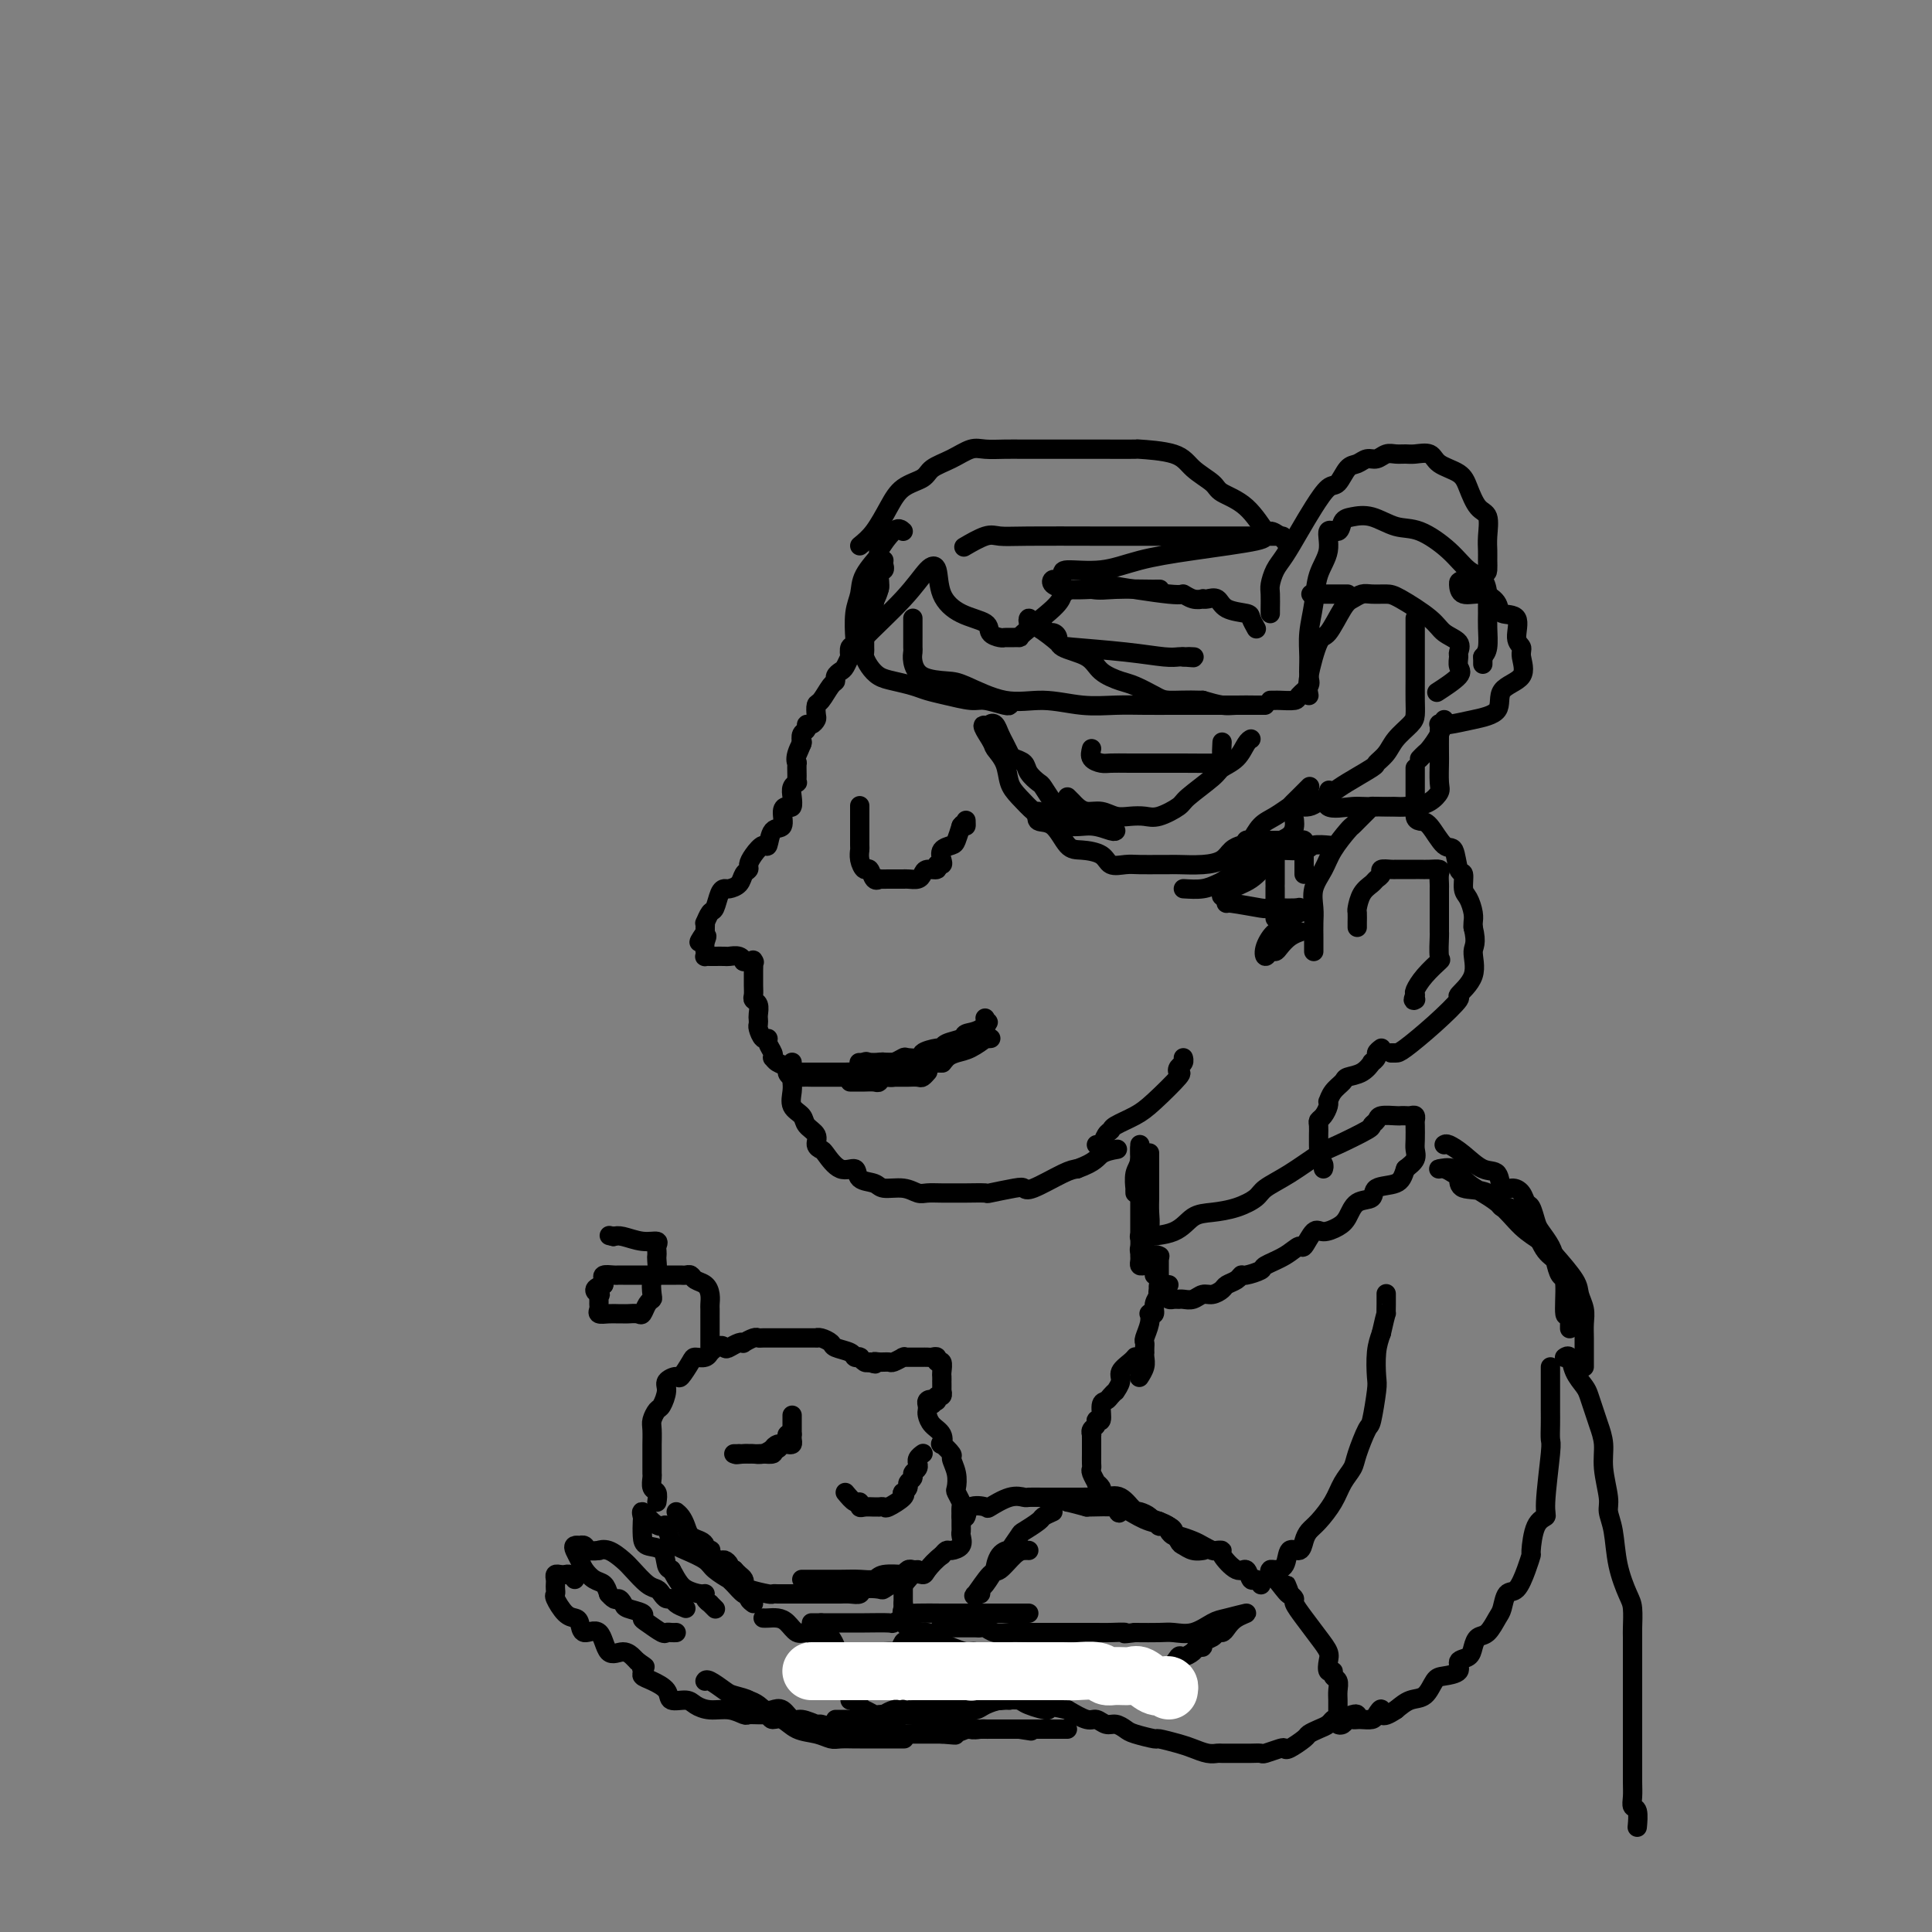 <svg viewBox='0 0 400 400' version='1.1' xmlns='http://www.w3.org/2000/svg' xmlns:xlink='http://www.w3.org/1999/xlink'><rect x="0" y="0" width="400" height="400" fill="#808080" stroke="none"/><g fill='none' stroke='rgb(0,0,0)' stroke-width='4' stroke-linecap='round' stroke-linejoin='round'><path d='M178,113c0.989,-0.810 1.979,-1.621 3,-3c1.021,-1.379 2.075,-3.328 3,-5c0.925,-1.672 1.721,-3.068 3,-4c1.279,-0.932 3.041,-1.398 4,-2c0.959,-0.602 1.117,-1.338 2,-2c0.883,-0.662 2.492,-1.249 4,-2c1.508,-0.751 2.914,-1.665 4,-2c1.086,-0.335 1.851,-0.090 3,0c1.149,0.090 2.680,0.024 4,0c1.320,-0.024 2.428,-0.006 4,0c1.572,0.006 3.607,0.002 5,0c1.393,-0.002 2.143,-0.001 4,0c1.857,0.001 4.822,0.002 6,0c1.178,-0.002 0.568,-0.006 2,0c1.432,0.006 4.906,0.022 6,0c1.094,-0.022 -0.190,-0.081 1,0c1.190,0.081 4.856,0.301 7,1c2.144,0.699 2.767,1.877 4,3c1.233,1.123 3.075,2.191 4,3c0.925,0.809 0.934,1.358 2,2c1.066,0.642 3.189,1.377 5,3c1.811,1.623 3.308,4.134 4,5c0.692,0.866 0.577,0.088 1,0c0.423,-0.088 1.383,0.515 2,1c0.617,0.485 0.891,0.853 1,1c0.109,0.147 0.055,0.074 0,0'/><path d='M200,113c-0.387,0.226 -0.774,0.453 0,0c0.774,-0.453 2.707,-1.585 4,-2c1.293,-0.415 1.944,-0.111 3,0c1.056,0.111 2.518,0.030 6,0c3.482,-0.030 8.985,-0.008 14,0c5.015,0.008 9.542,0.002 14,0c4.458,-0.002 8.848,0.002 13,0c4.152,-0.002 8.068,-0.008 10,0c1.932,0.008 1.881,0.032 1,0c-0.881,-0.032 -2.592,-0.120 -3,0c-0.408,0.120 0.485,0.448 -2,1c-2.485,0.552 -8.350,1.327 -13,2c-4.650,0.673 -8.086,1.242 -11,2c-2.914,0.758 -5.306,1.705 -8,2c-2.694,0.295 -5.691,-0.062 -7,0c-1.309,0.062 -0.932,0.542 -1,1c-0.068,0.458 -0.582,0.893 -1,1c-0.418,0.107 -0.741,-0.116 -1,0c-0.259,0.116 -0.454,0.570 0,1c0.454,0.430 1.558,0.837 3,1c1.442,0.163 3.221,0.081 5,0'/><path d='M226,122c1.803,0.309 2.809,0.083 5,0c2.191,-0.083 5.567,-0.022 7,0c1.433,0.022 0.924,0.006 1,0c0.076,-0.006 0.736,-0.002 1,0c0.264,0.002 0.132,0.001 0,0'/><path d='M189,128c-0.000,0.674 -0.001,1.348 0,2c0.001,0.652 0.003,1.281 0,2c-0.003,0.719 -0.013,1.527 0,2c0.013,0.473 0.047,0.611 0,1c-0.047,0.389 -0.175,1.030 0,2c0.175,0.970 0.651,2.269 2,3c1.349,0.731 3.569,0.893 5,1c1.431,0.107 2.072,0.158 4,1c1.928,0.842 5.143,2.474 8,3c2.857,0.526 5.355,-0.055 8,0c2.645,0.055 5.438,0.747 8,1c2.562,0.253 4.892,0.068 7,0c2.108,-0.068 3.994,-0.018 6,0c2.006,0.018 4.134,0.005 6,0c1.866,-0.005 3.472,-0.001 5,0c1.528,0.001 2.980,0.000 5,0c2.020,-0.000 4.609,-0.000 6,0c1.391,0.000 1.584,0.001 2,0c0.416,-0.001 1.056,-0.003 1,0c-0.056,0.003 -0.809,0.011 -2,0c-1.191,-0.011 -2.821,-0.041 -4,0c-1.179,0.041 -1.908,0.155 -3,0c-1.092,-0.155 -2.546,-0.577 -4,-1'/><path d='M249,145c-3.471,-0.124 -5.647,0.067 -7,0c-1.353,-0.067 -1.882,-0.392 -3,-1c-1.118,-0.608 -2.825,-1.500 -4,-2c-1.175,-0.500 -1.817,-0.610 -3,-1c-1.183,-0.390 -2.908,-1.061 -4,-2c-1.092,-0.939 -1.550,-2.146 -3,-3c-1.450,-0.854 -3.893,-1.356 -5,-2c-1.107,-0.644 -0.878,-1.429 -1,-2c-0.122,-0.571 -0.597,-0.928 -1,-1c-0.403,-0.072 -0.736,0.142 -1,0c-0.264,-0.142 -0.459,-0.640 -1,-1c-0.541,-0.360 -1.426,-0.583 -2,-1c-0.574,-0.417 -0.835,-1.026 -1,-1c-0.165,0.026 -0.234,0.689 0,1c0.234,0.311 0.772,0.269 2,1c1.228,0.731 3.145,2.234 4,3c0.855,0.766 0.649,0.794 3,1c2.351,0.206 7.259,0.591 11,1c3.741,0.409 6.315,0.841 8,1c1.685,0.159 2.481,0.045 3,0c0.519,-0.045 0.759,-0.023 1,0'/><path d='M245,136c3.726,0.310 1.542,0.083 1,0c-0.542,-0.083 0.560,-0.024 1,0c0.440,0.024 0.220,0.012 0,0'/><path d='M183,116c-0.034,0.324 -0.068,0.648 0,1c0.068,0.352 0.239,0.733 0,1c-0.239,0.267 -0.887,0.421 -1,1c-0.113,0.579 0.310,1.583 0,3c-0.310,1.417 -1.351,3.248 -2,4c-0.649,0.752 -0.906,0.425 -1,1c-0.094,0.575 -0.026,2.051 0,3c0.026,0.949 0.009,1.370 0,2c-0.009,0.630 -0.011,1.468 0,2c0.011,0.532 0.035,0.758 0,1c-0.035,0.242 -0.130,0.498 0,1c0.130,0.502 0.484,1.248 1,2c0.516,0.752 1.192,1.511 2,2c0.808,0.489 1.746,0.710 3,1c1.254,0.290 2.823,0.651 4,1c1.177,0.349 1.962,0.686 3,1c1.038,0.314 2.331,0.606 4,1c1.669,0.394 3.715,0.890 5,1c1.285,0.110 1.808,-0.166 3,0c1.192,0.166 3.052,0.776 4,1c0.948,0.224 0.985,0.064 1,0c0.015,-0.064 0.007,-0.032 0,0'/><path d='M215,168c-0.265,0.846 -0.530,1.693 0,2c0.530,0.307 1.856,0.076 3,1c1.144,0.924 2.105,3.004 3,4c0.895,0.996 1.722,0.908 3,1c1.278,0.092 3.007,0.364 4,1c0.993,0.636 1.250,1.634 2,2c0.750,0.366 1.994,0.098 3,0c1.006,-0.098 1.773,-0.026 3,0c1.227,0.026 2.913,0.005 4,0c1.087,-0.005 1.575,0.006 2,0c0.425,-0.006 0.786,-0.030 2,0c1.214,0.030 3.281,0.113 5,0c1.719,-0.113 3.090,-0.424 4,-1c0.910,-0.576 1.359,-1.418 2,-2c0.641,-0.582 1.472,-0.904 2,-1c0.528,-0.096 0.752,0.033 1,0c0.248,-0.033 0.520,-0.228 1,-1c0.480,-0.772 1.167,-2.121 2,-3c0.833,-0.879 1.810,-1.286 3,-2c1.190,-0.714 2.592,-1.733 3,-2c0.408,-0.267 -0.179,0.217 0,0c0.179,-0.217 1.125,-1.135 2,-2c0.875,-0.865 1.679,-1.676 2,-2c0.321,-0.324 0.161,-0.162 0,0'/><path d='M221,165c0.351,0.342 0.702,0.684 1,1c0.298,0.316 0.544,0.607 1,1c0.456,0.393 1.123,0.890 2,1c0.877,0.110 1.966,-0.165 3,0c1.034,0.165 2.015,0.770 3,1c0.985,0.230 1.976,0.086 3,0c1.024,-0.086 2.082,-0.113 3,0c0.918,0.113 1.697,0.368 3,0c1.303,-0.368 3.129,-1.357 4,-2c0.871,-0.643 0.786,-0.939 2,-2c1.214,-1.061 3.726,-2.887 5,-4c1.274,-1.113 1.308,-1.514 2,-2c0.692,-0.486 2.041,-1.058 3,-2c0.959,-0.942 1.527,-2.254 2,-3c0.473,-0.746 0.849,-0.928 1,-1c0.151,-0.072 0.075,-0.036 0,0'/><path d='M226,155c-0.187,0.732 -0.374,1.464 0,2c0.374,0.536 1.310,0.876 2,1c0.690,0.124 1.135,0.034 2,0c0.865,-0.034 2.151,-0.010 4,0c1.849,0.010 4.261,0.006 6,0c1.739,-0.006 2.806,-0.013 5,0c2.194,0.013 5.516,0.045 7,0c1.484,-0.045 1.130,-0.166 1,-1c-0.130,-0.834 -0.037,-2.381 0,-3c0.037,-0.619 0.019,-0.309 0,0'/><path d='M263,127c0.001,0.033 0.003,0.066 0,0c-0.003,-0.066 -0.010,-0.232 0,-1c0.010,-0.768 0.036,-2.140 0,-3c-0.036,-0.860 -0.134,-1.208 0,-2c0.134,-0.792 0.501,-2.027 1,-3c0.499,-0.973 1.131,-1.683 2,-3c0.869,-1.317 1.976,-3.239 3,-5c1.024,-1.761 1.965,-3.361 3,-5c1.035,-1.639 2.164,-3.319 3,-4c0.836,-0.681 1.379,-0.364 2,-1c0.621,-0.636 1.321,-2.227 2,-3c0.679,-0.773 1.336,-0.729 2,-1c0.664,-0.271 1.333,-0.857 2,-1c0.667,-0.143 1.332,0.158 2,0c0.668,-0.158 1.338,-0.776 2,-1c0.662,-0.224 1.316,-0.054 2,0c0.684,0.054 1.398,-0.008 2,0c0.602,0.008 1.092,0.087 2,0c0.908,-0.087 2.235,-0.339 3,0c0.765,0.339 0.969,1.268 2,2c1.031,0.732 2.889,1.266 4,2c1.111,0.734 1.475,1.667 2,3c0.525,1.333 1.213,3.067 2,4c0.787,0.933 1.675,1.066 2,2c0.325,0.934 0.086,2.670 0,4c-0.086,1.330 -0.020,2.254 0,3c0.020,0.746 -0.005,1.313 0,2c0.005,0.687 0.040,1.493 0,2c-0.040,0.507 -0.154,0.716 -1,1c-0.846,0.284 -2.423,0.642 -4,1'/><path d='M303,120c-1.009,0.408 -1.030,0.428 -1,1c0.030,0.572 0.111,1.694 1,2c0.889,0.306 2.587,-0.206 4,0c1.413,0.206 2.540,1.130 3,2c0.460,0.870 0.252,1.687 1,2c0.748,0.313 2.453,0.121 3,1c0.547,0.879 -0.065,2.828 0,4c0.065,1.172 0.806,1.567 1,2c0.194,0.433 -0.158,0.903 0,2c0.158,1.097 0.828,2.819 0,4c-0.828,1.181 -3.154,1.819 -4,3c-0.846,1.181 -0.213,2.904 -1,4c-0.787,1.096 -2.996,1.565 -5,2c-2.004,0.435 -3.805,0.834 -5,1c-1.195,0.166 -1.784,0.097 -2,0c-0.216,-0.097 -0.058,-0.223 0,0c0.058,0.223 0.017,0.794 0,2c-0.017,1.206 -0.009,3.048 0,4c0.009,0.952 0.021,1.015 0,2c-0.021,0.985 -0.075,2.891 0,4c0.075,1.109 0.278,1.421 0,2c-0.278,0.579 -1.036,1.425 -2,2c-0.964,0.575 -2.132,0.879 -4,1c-1.868,0.121 -4.434,0.061 -7,0'/><path d='M285,167c-2.531,0.107 -3.359,-0.126 -5,0c-1.641,0.126 -4.096,0.611 -5,0c-0.904,-0.611 -0.258,-2.317 0,-3c0.258,-0.683 0.129,-0.341 0,0'/><path d='M271,144c-0.187,-0.922 -0.374,-1.843 0,-4c0.374,-2.157 1.308,-5.548 2,-7c0.692,-1.452 1.143,-0.963 2,-2c0.857,-1.037 2.120,-3.598 3,-5c0.880,-1.402 1.376,-1.643 2,-2c0.624,-0.357 1.375,-0.829 2,-1c0.625,-0.171 1.125,-0.040 2,0c0.875,0.040 2.127,-0.012 3,0c0.873,0.012 1.369,0.087 3,1c1.631,0.913 4.399,2.663 6,4c1.601,1.337 2.036,2.259 3,3c0.964,0.741 2.459,1.299 3,2c0.541,0.701 0.130,1.544 0,2c-0.130,0.456 0.020,0.526 0,1c-0.020,0.474 -0.212,1.354 0,2c0.212,0.646 0.826,1.059 0,2c-0.826,0.941 -3.093,2.412 -4,3c-0.907,0.588 -0.453,0.294 0,0'/><path d='M223,168c-0.222,-0.028 -0.445,-0.057 -1,0c-0.555,0.057 -1.443,0.199 -2,0c-0.557,-0.199 -0.783,-0.739 -1,-1c-0.217,-0.261 -0.424,-0.245 -1,-1c-0.576,-0.755 -1.520,-2.283 -2,-3c-0.480,-0.717 -0.496,-0.625 -1,-1c-0.504,-0.375 -1.497,-1.217 -2,-2c-0.503,-0.783 -0.516,-1.508 -1,-2c-0.484,-0.492 -1.439,-0.752 -2,-1c-0.561,-0.248 -0.728,-0.484 -1,-1c-0.272,-0.516 -0.647,-1.312 -1,-2c-0.353,-0.688 -0.682,-1.267 -1,-2c-0.318,-0.733 -0.624,-1.620 -1,-2c-0.376,-0.380 -0.822,-0.251 -1,0c-0.178,0.251 -0.089,0.626 0,1'/><path d='M205,151c-2.816,-2.264 -0.855,0.575 0,2c0.855,1.425 0.604,1.436 1,2c0.396,0.564 1.441,1.680 2,3c0.559,1.320 0.634,2.845 1,4c0.366,1.155 1.024,1.941 2,3c0.976,1.059 2.272,2.393 3,3c0.728,0.607 0.889,0.488 2,1c1.111,0.512 3.173,1.654 5,2c1.827,0.346 3.417,-0.103 5,0c1.583,0.103 3.157,0.759 4,1c0.843,0.241 0.955,0.069 1,0c0.045,-0.069 0.022,-0.034 0,0'/><path d='M269,167c0.696,0.063 1.392,0.125 2,0c0.608,-0.125 1.128,-0.439 2,-1c0.872,-0.561 2.096,-1.371 3,-2c0.904,-0.629 1.487,-1.077 3,-2c1.513,-0.923 3.957,-2.320 5,-3c1.043,-0.680 0.686,-0.643 1,-1c0.314,-0.357 1.300,-1.109 2,-2c0.700,-0.891 1.116,-1.921 2,-3c0.884,-1.079 2.237,-2.208 3,-3c0.763,-0.792 0.937,-1.247 1,-2c0.063,-0.753 0.017,-1.804 0,-3c-0.017,-1.196 -0.005,-2.537 0,-4c0.005,-1.463 0.001,-3.047 0,-4c-0.001,-0.953 -0.000,-1.275 0,-2c0.000,-0.725 0.000,-1.854 0,-3c-0.000,-1.146 -0.000,-2.308 0,-3c0.000,-0.692 0.000,-0.912 0,-1c-0.000,-0.088 -0.000,-0.044 0,0'/><path d='M279,123c-0.289,0.000 -0.578,0.000 -2,0c-1.422,0.000 -3.978,0.000 -5,0c-1.022,0.000 -0.511,0.000 0,0'/><path d='M182,118c-0.002,-0.202 -0.004,-0.404 0,0c0.004,0.404 0.015,1.413 0,2c-0.015,0.587 -0.056,0.753 0,1c0.056,0.247 0.208,0.577 0,1c-0.208,0.423 -0.778,0.940 -1,1c-0.222,0.060 -0.097,-0.337 0,0c0.097,0.337 0.165,1.407 0,2c-0.165,0.593 -0.565,0.708 -1,1c-0.435,0.292 -0.905,0.760 -1,1c-0.095,0.240 0.186,0.251 0,1c-0.186,0.749 -0.838,2.237 -1,3c-0.162,0.763 0.167,0.801 0,1c-0.167,0.199 -0.828,0.559 -1,1c-0.172,0.441 0.147,0.962 0,1c-0.147,0.038 -0.760,-0.407 -1,0c-0.240,0.407 -0.107,1.667 0,2c0.107,0.333 0.187,-0.261 0,0c-0.187,0.261 -0.641,1.377 -1,2c-0.359,0.623 -0.625,0.752 -1,1c-0.375,0.248 -0.861,0.615 -1,1c-0.139,0.385 0.068,0.790 0,1c-0.068,0.210 -0.410,0.227 -1,1c-0.590,0.773 -1.429,2.302 -2,3c-0.571,0.698 -0.875,0.564 -1,1c-0.125,0.436 -0.071,1.440 0,2c0.071,0.560 0.159,0.674 0,1c-0.159,0.326 -0.565,0.864 -1,1c-0.435,0.136 -0.900,-0.128 -1,0c-0.100,0.128 0.165,0.650 0,1c-0.165,0.350 -0.762,0.529 -1,1c-0.238,0.471 -0.119,1.236 0,2'/><path d='M166,154c-2.415,5.482 -0.451,1.189 0,0c0.451,-1.189 -0.611,0.728 -1,2c-0.389,1.272 -0.104,1.900 0,2c0.104,0.100 0.029,-0.328 0,0c-0.029,0.328 -0.011,1.411 0,2c0.011,0.589 0.017,0.685 0,1c-0.017,0.315 -0.056,0.848 0,1c0.056,0.152 0.209,-0.079 0,0c-0.209,0.079 -0.778,0.467 -1,1c-0.222,0.533 -0.096,1.212 0,2c0.096,0.788 0.163,1.686 0,2c-0.163,0.314 -0.555,0.043 -1,0c-0.445,-0.043 -0.944,0.141 -1,1c-0.056,0.859 0.332,2.394 0,3c-0.332,0.606 -1.385,0.285 -2,1c-0.615,0.715 -0.791,2.468 -1,3c-0.209,0.532 -0.452,-0.157 -1,0c-0.548,0.157 -1.403,1.159 -2,2c-0.597,0.841 -0.937,1.522 -1,2c-0.063,0.478 0.152,0.755 0,1c-0.152,0.245 -0.671,0.459 -1,1c-0.329,0.541 -0.470,1.410 -1,2c-0.530,0.590 -1.451,0.902 -2,1c-0.549,0.098 -0.725,-0.019 -1,0c-0.275,0.019 -0.648,0.172 -1,1c-0.352,0.828 -0.683,2.330 -1,3c-0.317,0.670 -0.621,0.508 -1,1c-0.379,0.492 -0.834,1.637 -1,2c-0.166,0.363 -0.045,-0.056 0,0c0.045,0.056 0.013,0.587 0,1c-0.013,0.413 -0.006,0.706 0,1'/><path d='M146,193c-2.475,3.597 -0.664,1.591 0,1c0.664,-0.591 0.181,0.234 0,1c-0.181,0.766 -0.061,1.473 0,2c0.061,0.527 0.062,0.873 0,1c-0.062,0.127 -0.186,0.034 0,0c0.186,-0.034 0.683,-0.010 1,0c0.317,0.010 0.453,0.007 1,0c0.547,-0.007 1.505,-0.016 2,0c0.495,0.016 0.529,0.057 1,0c0.471,-0.057 1.380,-0.211 2,0c0.620,0.211 0.950,0.789 1,1c0.050,0.211 -0.179,0.057 0,0c0.179,-0.057 0.765,-0.016 1,0c0.235,0.016 0.117,0.008 0,0'/><path d='M155,199c1.619,0.339 1.166,0.188 1,0c-0.166,-0.188 -0.044,-0.412 0,0c0.044,0.412 0.011,1.458 0,2c-0.011,0.542 0.001,0.578 0,1c-0.001,0.422 -0.014,1.230 0,2c0.014,0.770 0.056,1.502 0,2c-0.056,0.498 -0.211,0.764 0,1c0.211,0.236 0.788,0.443 1,1c0.212,0.557 0.060,1.463 0,2c-0.060,0.537 -0.026,0.704 0,1c0.026,0.296 0.044,0.722 0,1c-0.044,0.278 -0.152,0.407 0,1c0.152,0.593 0.563,1.652 1,2c0.437,0.348 0.901,-0.013 1,0c0.099,0.013 -0.168,0.399 0,1c0.168,0.601 0.771,1.418 1,2c0.229,0.582 0.085,0.929 0,1c-0.085,0.071 -0.112,-0.135 0,0c0.112,0.135 0.362,0.611 1,1c0.638,0.389 1.665,0.693 2,1c0.335,0.307 -0.023,0.618 0,1c0.023,0.382 0.425,0.834 1,1c0.575,0.166 1.323,0.044 2,0c0.677,-0.044 1.284,-0.012 2,0c0.716,0.012 1.543,0.003 2,0c0.457,-0.003 0.546,-0.001 1,0c0.454,0.001 1.273,0.000 2,0c0.727,-0.000 1.364,-0.000 2,0'/><path d='M175,223c1.794,0.000 1.779,0.000 2,0c0.221,-0.000 0.679,-0.000 1,0c0.321,0.000 0.506,0.000 1,0c0.494,-0.000 1.299,-0.000 2,0c0.701,0.000 1.300,0.000 2,0c0.700,-0.000 1.501,-0.000 2,0c0.499,0.000 0.697,0.001 1,0c0.303,-0.001 0.712,-0.004 1,0c0.288,0.004 0.456,0.015 1,0c0.544,-0.015 1.465,-0.056 2,0c0.535,0.056 0.682,0.207 1,0c0.318,-0.207 0.805,-0.774 1,-1c0.195,-0.226 0.097,-0.113 0,0'/><path d='M178,167c-0.000,-0.168 -0.000,-0.336 0,0c0.000,0.336 0.000,1.174 0,2c-0.000,0.826 -0.001,1.638 0,2c0.001,0.362 0.003,0.273 0,1c-0.003,0.727 -0.012,2.270 0,3c0.012,0.730 0.044,0.648 0,1c-0.044,0.352 -0.165,1.138 0,2c0.165,0.862 0.618,1.800 1,2c0.382,0.200 0.695,-0.339 1,0c0.305,0.339 0.601,1.555 1,2c0.399,0.445 0.901,0.119 1,0c0.099,-0.119 -0.206,-0.032 0,0c0.206,0.032 0.923,0.009 2,0c1.077,-0.009 2.512,-0.005 3,0c0.488,0.005 0.027,0.011 0,0c-0.027,-0.011 0.379,-0.040 1,0c0.621,0.040 1.458,0.151 2,0c0.542,-0.151 0.790,-0.562 1,-1c0.210,-0.438 0.382,-0.904 1,-1c0.618,-0.096 1.680,0.178 2,0c0.320,-0.178 -0.104,-0.807 0,-1c0.104,-0.193 0.735,0.052 1,0c0.265,-0.052 0.165,-0.401 0,-1c-0.165,-0.599 -0.395,-1.449 0,-2c0.395,-0.551 1.414,-0.802 2,-1c0.586,-0.198 0.739,-0.342 1,-1c0.261,-0.658 0.631,-1.829 1,-3'/><path d='M199,171c0.845,-1.179 0.958,-0.125 1,0c0.042,0.125 0.012,-0.679 0,-1c-0.012,-0.321 -0.006,-0.161 0,0'/><path d='M164,220c0.000,-0.058 0.001,-0.116 0,0c-0.001,0.116 -0.002,0.405 0,1c0.002,0.595 0.008,1.496 0,2c-0.008,0.504 -0.029,0.610 0,1c0.029,0.390 0.106,1.063 0,2c-0.106,0.937 -0.397,2.138 0,3c0.397,0.862 1.483,1.383 2,2c0.517,0.617 0.466,1.329 1,2c0.534,0.671 1.654,1.302 2,2c0.346,0.698 -0.082,1.463 0,2c0.082,0.537 0.674,0.844 1,1c0.326,0.156 0.385,0.160 1,1c0.615,0.840 1.787,2.516 3,3c1.213,0.484 2.467,-0.225 3,0c0.533,0.225 0.345,1.385 1,2c0.655,0.615 2.153,0.687 3,1c0.847,0.313 1.045,0.869 2,1c0.955,0.131 2.669,-0.161 4,0c1.331,0.161 2.279,0.775 3,1c0.721,0.225 1.214,0.060 2,0c0.786,-0.060 1.866,-0.015 3,0c1.134,0.015 2.321,0.000 3,0c0.679,-0.000 0.851,0.013 2,0c1.149,-0.013 3.277,-0.053 4,0c0.723,0.053 0.042,0.200 1,0c0.958,-0.200 3.555,-0.747 5,-1c1.445,-0.253 1.738,-0.212 2,0c0.262,0.212 0.494,0.596 2,0c1.506,-0.596 4.288,-2.170 6,-3c1.712,-0.830 2.356,-0.915 3,-1'/><path d='M223,242c3.893,-1.393 4.125,-2.375 5,-3c0.875,-0.625 2.393,-0.893 3,-1c0.607,-0.107 0.304,-0.054 0,0'/><path d='M272,197c-0.001,-0.270 -0.002,-0.539 0,-1c0.002,-0.461 0.007,-1.113 0,-2c-0.007,-0.887 -0.025,-2.011 0,-3c0.025,-0.989 0.094,-1.845 0,-3c-0.094,-1.155 -0.351,-2.610 0,-4c0.351,-1.390 1.312,-2.714 2,-4c0.688,-1.286 1.105,-2.533 2,-4c0.895,-1.467 2.268,-3.153 3,-4c0.732,-0.847 0.824,-0.854 1,-1c0.176,-0.146 0.436,-0.431 1,-1c0.564,-0.569 1.432,-1.420 2,-2c0.568,-0.580 0.837,-0.887 1,-1c0.163,-0.113 0.219,-0.032 1,0c0.781,0.032 2.285,0.015 3,0c0.715,-0.015 0.639,-0.028 1,0c0.361,0.028 1.160,0.098 2,0c0.840,-0.098 1.723,-0.365 2,0c0.277,0.365 -0.052,1.362 0,2c0.052,0.638 0.486,0.918 1,1c0.514,0.082 1.108,-0.033 2,1c0.892,1.033 2.080,3.215 3,4c0.920,0.785 1.570,0.173 2,1c0.430,0.827 0.641,3.093 1,4c0.359,0.907 0.867,0.456 1,1c0.133,0.544 -0.108,2.082 0,3c0.108,0.918 0.565,1.215 1,2c0.435,0.785 0.848,2.057 1,3c0.152,0.943 0.043,1.555 0,2c-0.043,0.445 -0.022,0.722 0,1'/><path d='M305,192c0.875,3.524 0.064,3.834 0,5c-0.064,1.166 0.621,3.188 0,5c-0.621,1.812 -2.547,3.414 -3,4c-0.453,0.586 0.569,0.157 0,1c-0.569,0.843 -2.727,2.958 -5,5c-2.273,2.042 -4.661,4.011 -6,5c-1.339,0.989 -1.630,0.997 -2,1c-0.370,0.003 -0.820,0.001 -1,0c-0.180,-0.001 -0.090,-0.000 0,0'/><path d='M281,192c-0.004,-0.206 -0.008,-0.412 0,-1c0.008,-0.588 0.029,-1.558 0,-2c-0.029,-0.442 -0.109,-0.356 0,-1c0.109,-0.644 0.406,-2.019 1,-3c0.594,-0.981 1.486,-1.569 2,-2c0.514,-0.431 0.650,-0.704 1,-1c0.350,-0.296 0.916,-0.615 1,-1c0.084,-0.385 -0.312,-0.835 0,-1c0.312,-0.165 1.331,-0.044 2,0c0.669,0.044 0.988,0.012 1,0c0.012,-0.012 -0.282,-0.003 0,0c0.282,0.003 1.139,0.001 2,0c0.861,-0.001 1.727,-0.001 2,0c0.273,0.001 -0.046,0.002 0,0c0.046,-0.002 0.457,-0.008 1,0c0.543,0.008 1.217,0.029 2,0c0.783,-0.029 1.674,-0.107 2,0c0.326,0.107 0.087,0.398 0,1c-0.087,0.602 -0.023,1.516 0,2c0.023,0.484 0.006,0.540 0,1c-0.006,0.460 -0.001,1.324 0,2c0.001,0.676 -0.000,1.162 0,2c0.000,0.838 0.003,2.026 0,3c-0.003,0.974 -0.010,1.734 0,2c0.010,0.266 0.037,0.040 0,1c-0.037,0.960 -0.140,3.108 0,4c0.140,0.892 0.522,0.528 0,1c-0.522,0.472 -1.948,1.781 -3,3c-1.052,1.219 -1.729,2.348 -2,3c-0.271,0.652 -0.135,0.826 0,1'/><path d='M293,206c-0.774,1.464 -0.208,1.125 0,1c0.208,-0.125 0.060,-0.036 0,0c-0.060,0.036 -0.030,0.018 0,0'/><path d='M270,181c0.000,-0.394 0.001,-0.789 0,-1c-0.001,-0.211 -0.003,-0.239 0,-1c0.003,-0.761 0.012,-2.257 0,-3c-0.012,-0.743 -0.044,-0.735 0,-1c0.044,-0.265 0.164,-0.803 0,-1c-0.164,-0.197 -0.611,-0.053 -1,0c-0.389,0.053 -0.720,0.014 -1,0c-0.280,-0.014 -0.508,-0.004 -1,0c-0.492,0.004 -1.249,0.001 -2,0c-0.751,-0.001 -1.497,-0.001 -2,0c-0.503,0.001 -0.762,0.003 -1,0c-0.238,-0.003 -0.456,-0.011 -1,0c-0.544,0.011 -1.416,0.041 -2,0c-0.584,-0.041 -0.881,-0.155 -1,0c-0.119,0.155 -0.059,0.577 0,1'/><path d='M258,175c-1.510,0.094 -0.286,-0.170 0,0c0.286,0.170 -0.368,0.774 0,1c0.368,0.226 1.756,0.075 3,0c1.244,-0.075 2.344,-0.073 4,0c1.656,0.073 3.869,0.216 5,0c1.131,-0.216 1.179,-0.790 2,-1c0.821,-0.210 2.413,-0.057 3,0c0.587,0.057 0.168,0.016 0,0c-0.168,-0.016 -0.084,-0.008 0,0'/><path d='M286,217c-0.456,0.344 -0.911,0.687 -1,1c-0.089,0.313 0.190,0.595 0,1c-0.190,0.405 -0.848,0.934 -1,1c-0.152,0.066 0.201,-0.331 0,0c-0.201,0.331 -0.958,1.389 -2,2c-1.042,0.611 -2.371,0.776 -3,1c-0.629,0.224 -0.560,0.507 -1,1c-0.440,0.493 -1.389,1.197 -2,2c-0.611,0.803 -0.886,1.707 -1,2c-0.114,0.293 -0.069,-0.025 0,0c0.069,0.025 0.162,0.391 0,1c-0.162,0.609 -0.579,1.459 -1,2c-0.421,0.541 -0.845,0.774 -1,1c-0.155,0.226 -0.041,0.446 0,1c0.041,0.554 0.010,1.444 0,2c-0.010,0.556 0.001,0.779 0,1c-0.001,0.221 -0.014,0.441 0,1c0.014,0.559 0.056,1.456 0,2c-0.056,0.544 -0.211,0.733 0,1c0.211,0.267 0.788,0.610 1,1c0.212,0.390 0.061,0.826 0,1c-0.061,0.174 -0.030,0.087 0,0'/><path d='M227,237c0.339,0.201 0.678,0.402 1,0c0.322,-0.402 0.629,-1.406 1,-2c0.371,-0.594 0.808,-0.776 1,-1c0.192,-0.224 0.139,-0.490 1,-1c0.861,-0.510 2.636,-1.264 4,-2c1.364,-0.736 2.317,-1.454 4,-3c1.683,-1.546 4.097,-3.921 5,-5c0.903,-1.079 0.294,-0.864 0,-1c-0.294,-0.136 -0.275,-0.624 0,-1c0.275,-0.376 0.805,-0.640 1,-1c0.195,-0.360 0.056,-0.817 0,-1c-0.056,-0.183 -0.028,-0.091 0,0'/><path d='M238,239c0.000,-0.254 0.000,-0.508 0,0c-0.000,0.508 -0.000,1.777 0,3c0.000,1.223 0.001,2.401 0,3c-0.001,0.599 -0.004,0.619 0,1c0.004,0.381 0.015,1.123 0,2c-0.015,0.877 -0.057,1.888 0,3c0.057,1.112 0.212,2.326 0,3c-0.212,0.674 -0.793,0.808 -1,1c-0.207,0.192 -0.041,0.441 0,1c0.041,0.559 -0.041,1.426 0,2c0.041,0.574 0.207,0.854 0,1c-0.207,0.146 -0.788,0.157 -1,0c-0.212,-0.157 -0.057,-0.480 0,-1c0.057,-0.520 0.015,-1.235 0,-2c-0.015,-0.765 -0.004,-1.580 0,-3c0.004,-1.420 0.001,-3.443 0,-5c-0.001,-1.557 -0.000,-2.646 0,-4c0.000,-1.354 0.000,-2.971 0,-4c-0.000,-1.029 -0.000,-1.469 0,-2c0.000,-0.531 0.000,-1.152 0,-1c-0.000,0.152 -0.000,1.076 0,2'/><path d='M236,239c-0.094,-2.845 0.171,-0.456 0,1c-0.171,1.456 -0.778,1.980 -1,3c-0.222,1.020 -0.060,2.536 0,3c0.060,0.464 0.016,-0.123 0,0c-0.016,0.123 -0.004,0.956 0,1c0.004,0.044 0.001,-0.702 0,-1c-0.001,-0.298 -0.001,-0.149 0,0'/><path d='M245,184c1.406,0.088 2.811,0.177 4,0c1.189,-0.177 2.161,-0.619 3,-1c0.839,-0.381 1.545,-0.702 3,-2c1.455,-1.298 3.658,-3.575 6,-5c2.342,-1.425 4.823,-1.999 6,-3c1.177,-1.001 1.051,-2.429 1,-3c-0.051,-0.571 -0.025,-0.286 0,0'/><path d='M187,110c-0.483,-0.448 -0.966,-0.896 -2,0c-1.034,0.896 -2.621,3.136 -3,4c-0.379,0.864 0.448,0.351 0,1c-0.448,0.649 -2.172,2.459 -3,4c-0.828,1.541 -0.759,2.814 -1,4c-0.241,1.186 -0.792,2.286 -1,4c-0.208,1.714 -0.073,4.042 0,5c0.073,0.958 0.084,0.548 0,1c-0.084,0.452 -0.262,1.767 0,2c0.262,0.233 0.963,-0.617 1,-1c0.037,-0.383 -0.592,-0.297 1,-2c1.592,-1.703 5.403,-5.193 8,-8c2.597,-2.807 3.978,-4.932 5,-6c1.022,-1.068 1.684,-1.078 2,0c0.316,1.078 0.288,3.245 1,5c0.712,1.755 2.166,3.097 4,4c1.834,0.903 4.048,1.366 5,2c0.952,0.634 0.641,1.438 1,2c0.359,0.562 1.387,0.883 2,1c0.613,0.117 0.812,0.029 1,0c0.188,-0.029 0.365,0.001 1,0c0.635,-0.001 1.727,-0.031 2,0c0.273,0.031 -0.273,0.124 1,-1c1.273,-1.124 4.364,-3.464 6,-5c1.636,-1.536 1.818,-2.268 2,-3'/><path d='M220,123c2.167,-1.500 1.083,-0.750 0,0'/><path d='M227,120c-0.548,0.188 -1.095,0.376 2,1c3.095,0.624 9.834,1.684 13,2c3.166,0.316 2.759,-0.111 3,0c0.241,0.111 1.129,0.760 2,1c0.871,0.240 1.726,0.071 2,0c0.274,-0.071 -0.031,-0.044 0,0c0.031,0.044 0.400,0.105 1,0c0.600,-0.105 1.432,-0.374 2,0c0.568,0.374 0.870,1.393 2,2c1.130,0.607 3.086,0.802 4,1c0.914,0.198 0.784,0.400 1,1c0.216,0.600 0.776,1.600 1,2c0.224,0.400 0.112,0.200 0,0'/><path d='M263,145c0.397,0.004 0.793,0.009 1,0c0.207,-0.009 0.223,-0.031 1,0c0.777,0.031 2.313,0.116 3,0c0.687,-0.116 0.523,-0.434 1,-1c0.477,-0.566 1.595,-1.381 2,-2c0.405,-0.619 0.096,-1.042 0,-2c-0.096,-0.958 0.021,-2.450 0,-4c-0.021,-1.550 -0.179,-3.159 0,-5c0.179,-1.841 0.696,-3.913 1,-6c0.304,-2.087 0.396,-4.188 1,-6c0.604,-1.812 1.722,-3.336 2,-5c0.278,-1.664 -0.282,-3.467 0,-4c0.282,-0.533 1.408,0.204 2,0c0.592,-0.204 0.652,-1.350 1,-2c0.348,-0.650 0.984,-0.804 2,-1c1.016,-0.196 2.410,-0.435 4,0c1.590,0.435 3.375,1.543 5,2c1.625,0.457 3.091,0.262 5,1c1.909,0.738 4.263,2.410 6,4c1.737,1.590 2.858,3.097 4,4c1.142,0.903 2.306,1.202 3,2c0.694,0.798 0.919,2.094 1,3c0.081,0.906 0.019,1.422 0,2c-0.019,0.578 0.005,1.217 0,2c-0.005,0.783 -0.040,1.711 0,3c0.040,1.289 0.154,2.940 0,4c-0.154,1.060 -0.577,1.530 -1,2'/><path d='M307,136c0.000,2.667 0.000,1.333 0,0'/><path d='M299,149c-0.219,0.951 -0.437,1.901 -1,3c-0.563,1.099 -1.470,2.346 -2,3c-0.530,0.654 -0.681,0.715 -1,1c-0.319,0.285 -0.805,0.796 -1,1c-0.195,0.204 -0.097,0.102 0,0'/><path d='M293,159c0.000,0.350 0.000,0.701 0,1c0.000,0.299 0.000,0.547 0,1c0.000,0.453 -0.000,1.111 0,1c0.000,-0.111 0.000,-0.991 0,0c0.000,0.991 0.000,3.855 0,5c0.000,1.145 0.000,0.573 0,0'/><path d='M236,256c-0.159,0.029 -0.319,0.058 1,0c1.319,-0.058 4.115,-0.204 6,-1c1.885,-0.796 2.859,-2.243 4,-3c1.141,-0.757 2.449,-0.823 4,-1c1.551,-0.177 3.346,-0.464 5,-1c1.654,-0.536 3.167,-1.322 4,-2c0.833,-0.678 0.988,-1.250 2,-2c1.012,-0.750 2.883,-1.678 5,-3c2.117,-1.322 4.480,-3.036 6,-4c1.520,-0.964 2.198,-1.176 4,-2c1.802,-0.824 4.728,-2.259 6,-3c1.272,-0.741 0.890,-0.787 1,-1c0.110,-0.213 0.712,-0.593 1,-1c0.288,-0.407 0.262,-0.841 1,-1c0.738,-0.159 2.240,-0.044 3,0c0.760,0.044 0.778,0.015 1,0c0.222,-0.015 0.648,-0.017 1,0c0.352,0.017 0.630,0.053 1,0c0.370,-0.053 0.831,-0.194 1,0c0.169,0.194 0.047,0.723 0,1c-0.047,0.277 -0.018,0.301 0,1c0.018,0.699 0.025,2.074 0,3c-0.025,0.926 -0.084,1.403 0,2c0.084,0.597 0.310,1.313 0,2c-0.310,0.687 -1.155,1.343 -2,2'/><path d='M291,242c-0.525,1.578 -0.837,2.524 -2,3c-1.163,0.476 -3.178,0.484 -4,1c-0.822,0.516 -0.451,1.540 -1,2c-0.549,0.460 -2.020,0.355 -3,1c-0.980,0.645 -1.471,2.041 -2,3c-0.529,0.959 -1.096,1.481 -2,2c-0.904,0.519 -2.144,1.034 -3,1c-0.856,-0.034 -1.326,-0.619 -2,0c-0.674,0.619 -1.551,2.442 -2,3c-0.449,0.558 -0.471,-0.148 -1,0c-0.529,0.148 -1.567,1.149 -3,2c-1.433,0.851 -3.262,1.551 -4,2c-0.738,0.449 -0.387,0.645 -1,1c-0.613,0.355 -2.191,0.868 -3,1c-0.809,0.132 -0.850,-0.118 -1,0c-0.150,0.118 -0.410,0.605 -1,1c-0.590,0.395 -1.509,0.698 -2,1c-0.491,0.302 -0.555,0.603 -1,1c-0.445,0.397 -1.272,0.891 -2,1c-0.728,0.109 -1.358,-0.167 -2,0c-0.642,0.167 -1.296,0.777 -2,1c-0.704,0.223 -1.460,0.060 -2,0c-0.540,-0.060 -0.866,-0.015 -1,0c-0.134,0.015 -0.077,0.001 0,0c0.077,-0.001 0.175,0.010 0,0c-0.175,-0.010 -0.624,-0.041 -1,0c-0.376,0.041 -0.679,0.155 -1,0c-0.321,-0.155 -0.661,-0.577 -1,-1'/><path d='M241,268c-1.774,-0.198 -1.207,-0.694 -1,-1c0.207,-0.306 0.056,-0.424 0,-1c-0.056,-0.576 -0.015,-1.612 0,-2c0.015,-0.388 0.004,-0.129 0,0c-0.004,0.129 -0.001,0.127 0,0c0.001,-0.127 0.000,-0.380 0,-1c-0.000,-0.620 -0.000,-1.606 0,-2c0.000,-0.394 0.000,-0.197 0,0'/><path d='M240,260c0.113,0.055 0.226,0.109 0,0c-0.226,-0.109 -0.793,-0.383 -1,0c-0.207,0.383 -0.056,1.422 0,2c0.056,0.578 0.015,0.694 0,1c-0.015,0.306 -0.004,0.802 0,1c0.004,0.198 0.002,0.099 0,0'/><path d='M299,237c0.181,-0.137 0.362,-0.274 1,0c0.638,0.274 1.732,0.959 3,2c1.268,1.041 2.711,2.438 4,3c1.289,0.562 2.425,0.287 3,1c0.575,0.713 0.588,2.413 1,3c0.412,0.587 1.224,0.062 2,0c0.776,-0.062 1.516,0.339 2,1c0.484,0.661 0.711,1.584 1,2c0.289,0.416 0.641,0.326 1,1c0.359,0.674 0.726,2.111 1,3c0.274,0.889 0.456,1.231 1,2c0.544,0.769 1.451,1.967 2,3c0.549,1.033 0.739,1.902 1,3c0.261,1.098 0.592,2.426 1,3c0.408,0.574 0.894,0.394 1,2c0.106,1.606 -0.168,4.999 0,6c0.168,1.001 0.778,-0.390 1,0c0.222,0.390 0.054,2.561 0,3c-0.054,0.439 0.004,-0.853 0,-2c-0.004,-1.147 -0.071,-2.150 0,-3c0.071,-0.850 0.280,-1.546 0,-3c-0.280,-1.454 -1.050,-3.666 -2,-5c-0.950,-1.334 -2.079,-1.791 -3,-3c-0.921,-1.209 -1.632,-3.172 -2,-4c-0.368,-0.828 -0.391,-0.522 -1,-1c-0.609,-0.478 -1.805,-1.739 -3,-3'/><path d='M314,251c-1.967,-1.755 -2.386,-0.641 -3,-1c-0.614,-0.359 -1.424,-2.191 -3,-3c-1.576,-0.809 -3.917,-0.594 -5,-1c-1.083,-0.406 -0.907,-1.431 -1,-2c-0.093,-0.569 -0.453,-0.680 -1,-1c-0.547,-0.320 -1.281,-0.849 -2,-1c-0.719,-0.151 -1.425,0.077 -1,0c0.425,-0.077 1.980,-0.460 3,0c1.020,0.460 1.507,1.762 3,3c1.493,1.238 3.994,2.411 6,4c2.006,1.589 3.517,3.594 5,5c1.483,1.406 2.937,2.214 4,3c1.063,0.786 1.735,1.550 3,3c1.265,1.450 3.124,3.584 4,5c0.876,1.416 0.771,2.112 1,3c0.229,0.888 0.793,1.968 1,3c0.207,1.032 0.055,2.018 0,3c-0.055,0.982 -0.015,1.962 0,3c0.015,1.038 0.004,2.134 0,3c-0.004,0.866 -0.001,1.502 0,2c0.001,0.498 0.000,0.856 0,1c-0.000,0.144 -0.000,0.072 0,0'/><path d='M269,193c0.172,-0.061 0.345,-0.123 0,0c-0.345,0.123 -1.206,0.430 -2,1c-0.794,0.570 -1.521,1.402 -2,2c-0.479,0.598 -0.711,0.962 -1,1c-0.289,0.038 -0.636,-0.249 -1,0c-0.364,0.249 -0.746,1.036 -1,1c-0.254,-0.036 -0.380,-0.895 0,-2c0.380,-1.105 1.264,-2.458 2,-3c0.736,-0.542 1.323,-0.275 2,-1c0.677,-0.725 1.445,-2.443 2,-3c0.555,-0.557 0.897,0.048 1,0c0.103,-0.048 -0.032,-0.749 0,-1c0.032,-0.251 0.233,-0.052 -1,0c-1.233,0.052 -3.899,-0.041 -5,0c-1.101,0.041 -0.635,0.217 -2,0c-1.365,-0.217 -4.560,-0.828 -6,-1c-1.440,-0.172 -1.126,0.094 -1,0c0.126,-0.094 0.063,-0.547 0,-1'/><path d='M254,186c-2.174,-0.650 -0.610,-0.774 0,-1c0.610,-0.226 0.267,-0.556 1,-1c0.733,-0.444 2.544,-1.004 4,-2c1.456,-0.996 2.559,-2.427 3,-3c0.441,-0.573 0.221,-0.286 0,0'/><path d='M264,178c0.000,0.362 0.000,0.724 0,1c0.000,0.276 0.000,0.466 0,1c0.000,0.534 0.000,1.413 0,2c0.000,0.587 0.000,0.882 0,1c0.000,0.118 0.000,0.059 0,0'/><path d='M264,184c0.000,-0.213 0.000,-0.426 0,0c0.000,0.426 0.000,1.491 0,2c0.000,0.509 0.000,0.462 0,1c0.000,0.538 0.000,1.660 0,2c0.000,0.340 0.000,-0.101 0,0c0.000,0.101 0.000,0.743 0,1c0.000,0.257 0.000,0.128 0,0'/><path d='M236,259c-0.006,0.340 -0.012,0.679 0,1c0.012,0.321 0.042,0.622 0,1c-0.042,0.378 -0.156,0.833 0,1c0.156,0.167 0.580,0.045 1,0c0.420,-0.045 0.834,-0.013 1,0c0.166,0.013 0.083,0.006 0,0'/><path d='M166,222c0.821,-0.000 1.642,-0.000 2,0c0.358,0.000 0.252,0.000 1,0c0.748,-0.000 2.348,-0.001 3,0c0.652,0.001 0.356,0.002 1,0c0.644,-0.002 2.228,-0.008 3,0c0.772,0.008 0.730,0.030 1,0c0.270,-0.030 0.851,-0.113 1,0c0.149,0.113 -0.133,0.423 0,0c0.133,-0.423 0.680,-1.577 1,-2c0.320,-0.423 0.413,-0.113 1,0c0.587,0.113 1.666,0.030 2,0c0.334,-0.030 -0.079,-0.008 0,0c0.079,0.008 0.648,0.002 1,0c0.352,-0.002 0.487,-0.001 1,0c0.513,0.001 1.406,0.000 2,0c0.594,-0.000 0.891,-0.000 1,0c0.109,0.000 0.031,0.000 0,0c-0.031,-0.000 -0.016,-0.000 0,0'/><path d='M187,220c2.913,-0.314 -0.306,-0.099 -2,0c-1.694,0.099 -1.865,0.083 -2,0c-0.135,-0.083 -0.234,-0.232 -1,0c-0.766,0.232 -2.198,0.847 -3,1c-0.802,0.153 -0.975,-0.155 -1,0c-0.025,0.155 0.096,0.774 0,1c-0.096,0.226 -0.411,0.061 -1,0c-0.589,-0.061 -1.452,-0.016 -2,0c-0.548,0.016 -0.780,0.004 -1,0c-0.220,-0.004 -0.426,-0.001 -1,0c-0.574,0.001 -1.516,0.000 -2,0c-0.484,-0.000 -0.511,-0.000 -1,0c-0.489,0.000 -1.441,0.000 -2,0c-0.559,-0.000 -0.724,-0.000 -1,0c-0.276,0.000 -0.662,0.000 -1,0c-0.338,-0.000 -0.630,-0.000 -1,0c-0.370,0.000 -0.820,0.000 -1,0c-0.180,-0.000 -0.090,-0.000 0,0'/><path d='M169,222c0.273,0.000 0.546,0.000 1,0c0.454,0.000 1.087,-0.000 2,0c0.913,0.000 2.104,0.000 3,0c0.896,0.000 1.497,0.000 2,0c0.503,-0.000 0.908,0.000 1,0c0.092,0.000 -0.129,-0.000 0,0c0.129,0.000 0.609,0.000 1,0c0.391,0.000 0.692,0.000 1,0c0.308,0.000 0.621,0.000 1,0c0.379,0.000 0.822,0.000 1,0c0.178,0.000 0.089,0.000 0,0'/><path d='M182,222c0.000,0.000 0.000,0.000 0,0c0.000,0.000 0.000,0.000 0,0'/><path d='M136,311c0.113,-0.787 0.226,-1.575 0,-2c-0.226,-0.425 -0.793,-0.489 -1,-1c-0.207,-0.511 -0.056,-1.469 0,-2c0.056,-0.531 0.015,-0.635 0,-1c-0.015,-0.365 -0.005,-0.989 0,-2c0.005,-1.011 0.004,-2.408 0,-3c-0.004,-0.592 -0.013,-0.380 0,-1c0.013,-0.620 0.046,-2.071 0,-3c-0.046,-0.929 -0.172,-1.338 0,-2c0.172,-0.662 0.642,-1.579 1,-2c0.358,-0.421 0.606,-0.345 1,-1c0.394,-0.655 0.936,-2.042 1,-3c0.064,-0.958 -0.349,-1.486 0,-2c0.349,-0.514 1.459,-1.012 2,-1c0.541,0.012 0.513,0.535 1,0c0.487,-0.535 1.490,-2.130 2,-3c0.510,-0.870 0.529,-1.017 1,-1c0.471,0.017 1.396,0.197 2,0c0.604,-0.197 0.887,-0.771 1,-1c0.113,-0.229 0.057,-0.115 0,0'/><path d='M147,280c2.348,-2.099 2.718,-1.346 3,-1c0.282,0.346 0.474,0.285 1,0c0.526,-0.285 1.384,-0.794 2,-1c0.616,-0.206 0.990,-0.108 1,0c0.010,0.108 -0.343,0.225 0,0c0.343,-0.225 1.382,-0.792 2,-1c0.618,-0.208 0.813,-0.056 1,0c0.187,0.056 0.364,0.015 1,0c0.636,-0.015 1.729,-0.004 2,0c0.271,0.004 -0.282,0.001 0,0c0.282,-0.001 1.399,-0.000 2,0c0.601,0.000 0.686,0.000 1,0c0.314,-0.000 0.856,-0.000 1,0c0.144,0.000 -0.112,-0.000 0,0c0.112,0.000 0.590,0.000 1,0c0.410,-0.000 0.753,-0.001 1,0c0.247,0.001 0.399,0.003 1,0c0.601,-0.003 1.650,-0.012 2,0c0.350,0.012 -0.001,0.044 0,0c0.001,-0.044 0.353,-0.166 1,0c0.647,0.166 1.589,0.619 2,1c0.411,0.381 0.293,0.691 1,1c0.707,0.309 2.241,0.618 3,1c0.759,0.382 0.742,0.838 1,1c0.258,0.162 0.790,0.030 1,0c0.210,-0.030 0.098,0.044 0,0c-0.098,-0.044 -0.180,-0.204 0,0c0.180,0.204 0.623,0.773 1,1c0.377,0.227 0.689,0.114 1,0'/><path d='M180,282c1.898,0.772 1.143,0.203 1,0c-0.143,-0.203 0.326,-0.040 1,0c0.674,0.040 1.553,-0.042 2,0c0.447,0.042 0.463,0.207 1,0c0.537,-0.207 1.597,-0.788 2,-1c0.403,-0.212 0.149,-0.057 0,0c-0.149,0.057 -0.194,0.015 0,0c0.194,-0.015 0.625,-0.004 1,0c0.375,0.004 0.692,0.001 1,0c0.308,-0.001 0.607,0.000 1,0c0.393,-0.000 0.880,-0.001 1,0c0.120,0.001 -0.126,0.005 0,0c0.126,-0.005 0.626,-0.017 1,0c0.374,0.017 0.622,0.064 1,0c0.378,-0.064 0.886,-0.239 1,0c0.114,0.239 -0.166,0.891 0,1c0.166,0.109 0.776,-0.327 1,0c0.224,0.327 0.060,1.416 0,2c-0.060,0.584 -0.016,0.663 0,1c0.016,0.337 0.005,0.931 0,1c-0.005,0.069 -0.005,-0.389 0,0c0.005,0.389 0.016,1.625 0,2c-0.016,0.375 -0.060,-0.109 0,0c0.060,0.109 0.222,0.813 0,1c-0.222,0.187 -0.829,-0.142 -1,0c-0.171,0.142 0.094,0.755 0,1c-0.094,0.245 -0.547,0.123 -1,0'/><path d='M193,290c0.061,1.405 0.212,0.417 0,0c-0.212,-0.417 -0.787,-0.263 -1,0c-0.213,0.263 -0.064,0.636 0,1c0.064,0.364 0.042,0.718 0,1c-0.042,0.282 -0.104,0.490 0,1c0.104,0.510 0.376,1.321 1,2c0.624,0.679 1.602,1.227 2,2c0.398,0.773 0.215,1.771 0,2c-0.215,0.229 -0.464,-0.310 0,0c0.464,0.310 1.640,1.468 2,2c0.360,0.532 -0.096,0.437 0,1c0.096,0.563 0.744,1.785 1,3c0.256,1.215 0.121,2.422 0,3c-0.121,0.578 -0.229,0.526 0,1c0.229,0.474 0.793,1.475 1,2c0.207,0.525 0.055,0.573 0,1c-0.055,0.427 -0.013,1.231 0,2c0.013,0.769 -0.003,1.502 0,2c0.003,0.498 0.026,0.760 0,1c-0.026,0.240 -0.101,0.459 0,1c0.101,0.541 0.378,1.403 0,2c-0.378,0.597 -1.409,0.930 -2,1c-0.591,0.070 -0.740,-0.123 -1,0c-0.260,0.123 -0.630,0.561 -1,1'/><path d='M195,322c-1.263,0.919 -2.421,2.217 -3,3c-0.579,0.783 -0.579,1.051 -1,1c-0.421,-0.051 -1.262,-0.420 -2,0c-0.738,0.420 -1.371,1.628 -2,2c-0.629,0.372 -1.253,-0.093 -2,0c-0.747,0.093 -1.618,0.743 -2,1c-0.382,0.257 -0.277,0.121 -1,0c-0.723,-0.121 -2.274,-0.229 -3,0c-0.726,0.229 -0.627,0.793 -1,1c-0.373,0.207 -1.217,0.055 -2,0c-0.783,-0.055 -1.504,-0.015 -2,0c-0.496,0.015 -0.765,0.004 -1,0c-0.235,-0.004 -0.434,-0.001 -1,0c-0.566,0.001 -1.499,0.000 -2,0c-0.501,-0.000 -0.572,-0.000 -1,0c-0.428,0.000 -1.214,0.000 -2,0c-0.786,-0.000 -1.573,-0.000 -2,0c-0.427,0.000 -0.493,0.001 -1,0c-0.507,-0.001 -1.456,-0.003 -2,0c-0.544,0.003 -0.682,0.012 -1,0c-0.318,-0.012 -0.817,-0.045 -1,0c-0.183,0.045 -0.052,0.167 -1,0c-0.948,-0.167 -2.975,-0.622 -4,-1c-1.025,-0.378 -1.048,-0.679 -1,-1c0.048,-0.321 0.167,-0.663 0,-1c-0.167,-0.337 -0.619,-0.668 -1,-1c-0.381,-0.332 -0.690,-0.666 -1,-1'/><path d='M152,325c-0.705,-0.575 -0.967,-0.013 -1,0c-0.033,0.013 0.163,-0.522 0,-1c-0.163,-0.478 -0.684,-0.899 -1,-1c-0.316,-0.101 -0.428,0.117 -1,0c-0.572,-0.117 -1.603,-0.570 -2,-1c-0.397,-0.430 -0.161,-0.836 0,-1c0.161,-0.164 0.247,-0.085 0,0c-0.247,0.085 -0.826,0.175 -1,0c-0.174,-0.175 0.056,-0.614 0,-1c-0.056,-0.386 -0.397,-0.720 -1,-1c-0.603,-0.280 -1.468,-0.506 -2,-1c-0.532,-0.494 -0.730,-1.256 -1,-2c-0.270,-0.744 -0.611,-1.470 -1,-2c-0.389,-0.530 -0.825,-0.866 -1,-1c-0.175,-0.134 -0.087,-0.067 0,0'/><path d='M164,293c-0.000,0.447 -0.000,0.894 0,1c0.000,0.106 0.000,-0.130 0,0c-0.000,0.130 -0.000,0.626 0,1c0.000,0.374 0.001,0.626 0,1c-0.001,0.374 -0.003,0.871 0,1c0.003,0.129 0.012,-0.110 0,0c-0.012,0.110 -0.045,0.569 0,1c0.045,0.431 0.167,0.832 0,1c-0.167,0.168 -0.625,0.101 -1,0c-0.375,-0.101 -0.668,-0.237 -1,0c-0.332,0.237 -0.705,0.848 -1,1c-0.295,0.152 -0.514,-0.155 -1,0c-0.486,0.155 -1.238,0.774 -2,1c-0.762,0.226 -1.533,0.061 -2,0c-0.467,-0.061 -0.631,-0.016 -1,0c-0.369,0.016 -0.944,0.004 -1,0c-0.056,-0.004 0.408,-0.001 0,0c-0.408,0.001 -1.688,0.000 -2,0c-0.312,-0.000 0.344,-0.000 1,0'/><path d='M153,301c-1.505,0.310 0.231,0.084 1,0c0.769,-0.084 0.569,-0.025 1,0c0.431,0.025 1.492,0.017 2,0c0.508,-0.017 0.465,-0.042 1,0c0.535,0.042 1.650,0.152 2,0c0.350,-0.152 -0.065,-0.566 0,-1c0.065,-0.434 0.610,-0.887 1,-1c0.390,-0.113 0.627,0.113 1,0c0.373,-0.113 0.884,-0.566 1,-1c0.116,-0.434 -0.161,-0.847 0,-1c0.161,-0.153 0.760,-0.044 1,0c0.240,0.044 0.120,0.022 0,0'/><path d='M175,309c0.728,0.876 1.455,1.751 2,2c0.545,0.249 0.906,-0.130 1,0c0.094,0.130 -0.081,0.767 0,1c0.081,0.233 0.418,0.062 1,0c0.582,-0.062 1.411,-0.015 2,0c0.589,0.015 0.940,-0.002 1,0c0.060,0.002 -0.169,0.025 0,0c0.169,-0.025 0.738,-0.097 1,0c0.262,0.097 0.218,0.363 1,0c0.782,-0.363 2.391,-1.354 3,-2c0.609,-0.646 0.220,-0.947 0,-1c-0.220,-0.053 -0.270,0.140 0,0c0.270,-0.140 0.861,-0.615 1,-1c0.139,-0.385 -0.173,-0.682 0,-1c0.173,-0.318 0.831,-0.659 1,-1c0.169,-0.341 -0.152,-0.683 0,-1c0.152,-0.317 0.776,-0.611 1,-1c0.224,-0.389 0.046,-0.875 0,-1c-0.046,-0.125 0.039,0.111 0,0c-0.039,-0.111 -0.203,-0.568 0,-1c0.203,-0.432 0.772,-0.838 1,-1c0.228,-0.162 0.114,-0.081 0,0'/><path d='M242,266c-0.837,-0.095 -1.673,-0.190 -2,0c-0.327,0.190 -0.144,0.664 0,1c0.144,0.336 0.249,0.535 0,1c-0.249,0.465 -0.852,1.195 -1,2c-0.148,0.805 0.157,1.685 0,2c-0.157,0.315 -0.778,0.067 -1,0c-0.222,-0.067 -0.045,0.048 0,0c0.045,-0.048 -0.040,-0.259 0,0c0.040,0.259 0.207,0.987 0,2c-0.207,1.013 -0.787,2.309 -1,3c-0.213,0.691 -0.057,0.776 0,1c0.057,0.224 0.016,0.587 0,1c-0.016,0.413 -0.008,0.874 0,1c0.008,0.126 0.016,-0.085 0,0c-0.016,0.085 -0.056,0.466 0,1c0.056,0.534 0.207,1.221 0,2c-0.207,0.779 -0.774,1.651 -1,2c-0.226,0.349 -0.113,0.174 0,0'/><path d='M156,332c-0.418,-0.313 -0.836,-0.626 -1,-1c-0.164,-0.374 -0.073,-0.808 0,-1c0.073,-0.192 0.127,-0.141 0,0c-0.127,0.141 -0.437,0.371 -1,0c-0.563,-0.371 -1.381,-1.345 -2,-2c-0.619,-0.655 -1.040,-0.991 -1,-1c0.040,-0.009 0.540,0.308 0,0c-0.540,-0.308 -2.120,-1.243 -3,-2c-0.880,-0.757 -1.061,-1.337 -2,-2c-0.939,-0.663 -2.635,-1.409 -4,-2c-1.365,-0.591 -2.398,-1.028 -3,-2c-0.602,-0.972 -0.774,-2.477 -1,-3c-0.226,-0.523 -0.505,-0.062 -1,0c-0.495,0.062 -1.205,-0.275 -2,-1c-0.795,-0.725 -1.676,-1.837 -2,-2c-0.324,-0.163 -0.090,0.623 0,1c0.090,0.377 0.038,0.346 0,1c-0.038,0.654 -0.060,1.993 0,3c0.060,1.007 0.202,1.682 1,2c0.798,0.318 2.253,0.278 3,1c0.747,0.722 0.785,2.206 1,3c0.215,0.794 0.608,0.897 1,1'/><path d='M139,325c1.443,2.699 2.051,3.445 3,4c0.949,0.555 2.239,0.918 3,1c0.761,0.082 0.992,-0.118 1,0c0.008,0.118 -0.208,0.554 0,1c0.208,0.446 0.839,0.903 1,1c0.161,0.097 -0.149,-0.166 0,0c0.149,0.166 0.757,0.762 1,1c0.243,0.238 0.122,0.119 0,0'/><path d='M142,333c-0.756,-0.303 -1.511,-0.607 -2,-1c-0.489,-0.393 -0.710,-0.877 -1,-1c-0.290,-0.123 -0.648,0.115 -1,0c-0.352,-0.115 -0.698,-0.583 -1,-1c-0.302,-0.417 -0.559,-0.785 -1,-1c-0.441,-0.215 -1.065,-0.278 -2,-1c-0.935,-0.722 -2.182,-2.103 -3,-3c-0.818,-0.897 -1.207,-1.311 -2,-2c-0.793,-0.689 -1.991,-1.652 -3,-2c-1.009,-0.348 -1.830,-0.079 -2,0c-0.170,0.079 0.309,-0.031 0,0c-0.309,0.031 -1.407,0.204 -2,0c-0.593,-0.204 -0.682,-0.785 -1,-1c-0.318,-0.215 -0.867,-0.066 -1,0c-0.133,0.066 0.149,0.048 0,0c-0.149,-0.048 -0.728,-0.125 -1,0c-0.272,0.125 -0.238,0.452 0,1c0.238,0.548 0.680,1.315 1,2c0.320,0.685 0.519,1.287 1,2c0.481,0.713 1.245,1.538 2,2c0.755,0.462 1.501,0.561 2,1c0.499,0.439 0.749,1.220 1,2'/><path d='M126,330c1.478,1.726 1.674,1.040 2,1c0.326,-0.040 0.782,0.565 1,1c0.218,0.435 0.198,0.698 1,1c0.802,0.302 2.424,0.641 3,1c0.576,0.359 0.104,0.737 0,1c-0.104,0.263 0.158,0.410 1,1c0.842,0.590 2.264,1.622 3,2c0.736,0.378 0.785,0.101 1,0c0.215,-0.101 0.596,-0.027 1,0c0.404,0.027 0.830,0.008 1,0c0.170,-0.008 0.085,-0.004 0,0'/><path d='M119,327c-0.332,-0.421 -0.663,-0.842 -1,-1c-0.337,-0.158 -0.679,-0.053 -1,0c-0.321,0.053 -0.622,0.056 -1,0c-0.378,-0.056 -0.833,-0.169 -1,0c-0.167,0.169 -0.046,0.621 0,1c0.046,0.379 0.018,0.686 0,1c-0.018,0.314 -0.026,0.634 0,1c0.026,0.366 0.088,0.779 0,1c-0.088,0.221 -0.324,0.250 0,1c0.324,0.750 1.207,2.221 2,3c0.793,0.779 1.496,0.865 2,1c0.504,0.135 0.810,0.319 1,1c0.190,0.681 0.265,1.861 1,2c0.735,0.139 2.130,-0.762 3,0c0.870,0.762 1.217,3.188 2,4c0.783,0.812 2.004,0.012 3,0c0.996,-0.012 1.768,0.766 2,1c0.232,0.234 -0.077,-0.076 0,0c0.077,0.076 0.538,0.538 1,1'/><path d='M132,344c2.542,1.726 1.396,1.042 1,1c-0.396,-0.042 -0.042,0.557 0,1c0.042,0.443 -0.228,0.731 0,1c0.228,0.269 0.952,0.520 2,1c1.048,0.480 2.418,1.190 3,2c0.582,0.810 0.375,1.718 1,2c0.625,0.282 2.083,-0.064 3,0c0.917,0.064 1.292,0.539 2,1c0.708,0.461 1.749,0.908 3,1c1.251,0.092 2.711,-0.172 4,0c1.289,0.172 2.407,0.778 3,1c0.593,0.222 0.660,0.059 1,0c0.340,-0.059 0.953,-0.016 2,0c1.047,0.016 2.528,0.004 3,0c0.472,-0.004 -0.065,-0.001 0,0c0.065,0.001 0.733,0.000 1,0c0.267,-0.000 0.134,-0.000 0,0'/><path d='M158,335c0.244,0.014 0.487,0.028 1,0c0.513,-0.028 1.294,-0.096 2,0c0.706,0.096 1.337,0.358 2,1c0.663,0.642 1.357,1.663 2,2c0.643,0.337 1.234,-0.012 2,0c0.766,0.012 1.707,0.384 2,1c0.293,0.616 -0.061,1.475 0,2c0.061,0.525 0.539,0.715 1,1c0.461,0.285 0.907,0.664 1,1c0.093,0.336 -0.167,0.629 0,1c0.167,0.371 0.762,0.820 1,1c0.238,0.180 0.119,0.090 0,0'/><path d='M155,352c0.638,0.230 1.275,0.461 2,1c0.725,0.539 1.537,1.387 2,2c0.463,0.613 0.575,0.991 1,1c0.425,0.009 1.162,-0.351 2,0c0.838,0.351 1.776,1.415 3,2c1.224,0.585 2.733,0.693 4,1c1.267,0.307 2.292,0.814 3,1c0.708,0.186 1.098,0.050 2,0c0.902,-0.050 2.317,-0.013 3,0c0.683,0.013 0.635,0.004 1,0c0.365,-0.004 1.143,-0.001 2,0c0.857,0.001 1.792,0.000 2,0c0.208,-0.000 -0.312,-0.000 0,0c0.312,0.000 1.455,0.000 2,0c0.545,-0.000 0.493,-0.000 1,0c0.507,0.000 1.573,0.000 2,0c0.427,-0.000 0.213,-0.000 0,0'/><path d='M199,314c0.399,0.222 0.799,0.444 1,0c0.201,-0.444 0.205,-1.555 1,-2c0.795,-0.445 2.383,-0.224 3,0c0.617,0.224 0.263,0.452 1,0c0.737,-0.452 2.564,-1.585 4,-2c1.436,-0.415 2.481,-0.111 3,0c0.519,0.111 0.513,0.030 1,0c0.487,-0.030 1.466,-0.007 3,0c1.534,0.007 3.621,-0.001 5,0c1.379,0.001 2.050,0.011 3,0c0.950,-0.011 2.179,-0.042 3,0c0.821,0.042 1.235,0.158 2,0c0.765,-0.158 1.882,-0.590 3,0c1.118,0.590 2.237,2.201 3,3c0.763,0.799 1.170,0.785 2,1c0.830,0.215 2.081,0.658 3,1c0.919,0.342 1.505,0.582 2,1c0.495,0.418 0.900,1.012 1,1c0.100,-0.012 -0.106,-0.630 -1,-1c-0.894,-0.370 -2.477,-0.491 -4,-1c-1.523,-0.509 -2.987,-1.406 -4,-2c-1.013,-0.594 -1.575,-0.884 -3,-1c-1.425,-0.116 -3.712,-0.058 -6,0'/><path d='M225,312c-3.689,-1.000 -3.911,-1.000 -4,-1c-0.089,0.000 -0.044,0.000 0,0'/><path d='M170,336c0.025,0.305 0.049,0.610 0,1c-0.049,0.390 -0.172,0.865 0,1c0.172,0.135 0.638,-0.069 1,0c0.362,0.069 0.619,0.411 1,1c0.381,0.589 0.886,1.426 1,2c0.114,0.574 -0.162,0.885 0,1c0.162,0.115 0.760,0.033 1,0c0.240,-0.033 0.120,-0.016 0,0'/><path d='M321,283c0.000,1.052 0.000,2.105 0,3c-0.000,0.895 -0.000,1.634 0,2c0.000,0.366 0.001,0.359 0,1c-0.001,0.641 -0.005,1.930 0,3c0.005,1.070 0.017,1.922 0,3c-0.017,1.078 -0.064,2.383 0,3c0.064,0.617 0.237,0.548 0,3c-0.237,2.452 -0.886,7.426 -1,10c-0.114,2.574 0.307,2.750 0,3c-0.307,0.250 -1.342,0.576 -2,2c-0.658,1.424 -0.939,3.948 -1,5c-0.061,1.052 0.100,0.632 0,1c-0.100,0.368 -0.460,1.525 -1,3c-0.540,1.475 -1.261,3.267 -2,4c-0.739,0.733 -1.497,0.405 -2,1c-0.503,0.595 -0.751,2.113 -1,3c-0.249,0.887 -0.499,1.145 -1,2c-0.501,0.855 -1.253,2.308 -2,3c-0.747,0.692 -1.490,0.623 -2,1c-0.510,0.377 -0.787,1.201 -1,2c-0.213,0.799 -0.361,1.574 -1,2c-0.639,0.426 -1.770,0.503 -2,1c-0.230,0.497 0.441,1.414 0,2c-0.441,0.586 -1.994,0.842 -3,1c-1.006,0.158 -1.466,0.218 -2,1c-0.534,0.782 -1.144,2.288 -2,3c-0.856,0.712 -1.959,0.632 -3,1c-1.041,0.368 -2.021,1.184 -3,2'/><path d='M289,354c-3.567,2.431 -2.983,0.508 -3,0c-0.017,-0.508 -0.634,0.400 -1,1c-0.366,0.600 -0.479,0.892 -1,1c-0.521,0.108 -1.449,0.033 -2,0c-0.551,-0.033 -0.726,-0.022 -1,0c-0.274,0.022 -0.648,0.056 -1,0c-0.352,-0.056 -0.683,-0.203 -1,0c-0.317,0.203 -0.621,0.756 -1,1c-0.379,0.244 -0.834,0.179 -1,0c-0.166,-0.179 -0.043,-0.471 0,-1c0.043,-0.529 0.008,-1.293 0,-2c-0.008,-0.707 0.013,-1.356 0,-2c-0.013,-0.644 -0.060,-1.281 0,-2c0.060,-0.719 0.226,-1.519 0,-2c-0.226,-0.481 -0.844,-0.642 -1,-1c-0.156,-0.358 0.149,-0.913 0,-1c-0.149,-0.087 -0.753,0.294 -1,0c-0.247,-0.294 -0.137,-1.262 0,-2c0.137,-0.738 0.300,-1.244 0,-2c-0.300,-0.756 -1.064,-1.761 -2,-3c-0.936,-1.239 -2.045,-2.714 -3,-4c-0.955,-1.286 -1.757,-2.385 -2,-3c-0.243,-0.615 0.073,-0.747 0,-1c-0.073,-0.253 -0.537,-0.626 -1,-1'/><path d='M267,330c-1.592,-4.069 -0.073,-0.740 0,0c0.073,0.740 -1.299,-1.108 -2,-2c-0.701,-0.892 -0.731,-0.828 -1,-1c-0.269,-0.172 -0.778,-0.580 -1,-1c-0.222,-0.420 -0.158,-0.853 0,-1c0.158,-0.147 0.410,-0.007 1,0c0.590,0.007 1.520,-0.120 2,-1c0.480,-0.880 0.512,-2.513 1,-3c0.488,-0.487 1.433,0.173 2,0c0.567,-0.173 0.756,-1.180 1,-2c0.244,-0.820 0.542,-1.455 1,-2c0.458,-0.545 1.077,-1.000 2,-2c0.923,-1.000 2.149,-2.545 3,-4c0.851,-1.455 1.327,-2.819 2,-4c0.673,-1.181 1.543,-2.180 2,-3c0.457,-0.820 0.501,-1.463 1,-3c0.499,-1.537 1.454,-3.968 2,-5c0.546,-1.032 0.685,-0.663 1,-2c0.315,-1.337 0.806,-4.379 1,-6c0.194,-1.621 0.091,-1.821 0,-3c-0.091,-1.179 -0.169,-3.337 0,-5c0.169,-1.663 0.584,-2.832 1,-4'/><path d='M286,276c1.155,-5.148 1.041,-4.019 1,-4c-0.041,0.019 -0.011,-1.072 0,-2c0.011,-0.928 0.003,-1.694 0,-2c-0.003,-0.306 -0.002,-0.153 0,0'/><path d='M281,355c-0.108,-0.120 -0.217,-0.239 -1,0c-0.783,0.239 -2.242,0.838 -3,1c-0.758,0.162 -0.817,-0.112 -1,0c-0.183,0.112 -0.490,0.612 -1,1c-0.510,0.388 -1.222,0.665 -2,1c-0.778,0.335 -1.621,0.730 -2,1c-0.379,0.270 -0.294,0.416 -1,1c-0.706,0.584 -2.202,1.607 -3,2c-0.798,0.393 -0.899,0.158 -1,0c-0.101,-0.158 -0.201,-0.238 -1,0c-0.799,0.238 -2.297,0.796 -3,1c-0.703,0.204 -0.612,0.055 -1,0c-0.388,-0.055 -1.255,-0.015 -2,0c-0.745,0.015 -1.367,0.005 -2,0c-0.633,-0.005 -1.275,-0.004 -2,0c-0.725,0.004 -1.532,0.013 -2,0c-0.468,-0.013 -0.596,-0.046 -1,0c-0.404,0.046 -1.086,0.171 -2,0c-0.914,-0.171 -2.062,-0.637 -3,-1c-0.938,-0.363 -1.665,-0.622 -3,-1c-1.335,-0.378 -3.278,-0.876 -4,-1c-0.722,-0.124 -0.224,0.126 -1,0c-0.776,-0.126 -2.827,-0.626 -4,-1c-1.173,-0.374 -1.467,-0.620 -2,-1c-0.533,-0.380 -1.303,-0.892 -2,-1c-0.697,-0.108 -1.321,0.187 -2,0c-0.679,-0.187 -1.414,-0.858 -2,-1c-0.586,-0.142 -1.025,0.245 -2,0c-0.975,-0.245 -2.488,-1.123 -4,-2'/><path d='M221,354c-5.482,-1.348 -3.686,-0.216 -4,0c-0.314,0.216 -2.738,-0.482 -4,-1c-1.262,-0.518 -1.364,-0.857 -2,-1c-0.636,-0.143 -1.808,-0.091 -3,0c-1.192,0.091 -2.406,0.221 -3,0c-0.594,-0.221 -0.568,-0.791 -1,-1c-0.432,-0.209 -1.320,-0.056 -2,0c-0.680,0.056 -1.151,0.015 -2,0c-0.849,-0.015 -2.077,-0.004 -3,0c-0.923,0.004 -1.540,0.001 -2,0c-0.460,-0.001 -0.764,-0.000 -1,0c-0.236,0.000 -0.403,0.000 -1,0c-0.597,-0.000 -1.622,-0.000 -2,0c-0.378,0.000 -0.108,0.000 0,0c0.108,-0.000 0.054,-0.000 0,0'/><path d='M189,354c-0.324,0.022 -0.648,0.045 -1,0c-0.352,-0.045 -0.734,-0.156 -1,0c-0.266,0.156 -0.418,0.581 -1,1c-0.582,0.419 -1.595,0.834 -2,1c-0.405,0.166 -0.203,0.083 0,0'/><path d='M174,342c0.675,0.000 1.349,0.000 2,0c0.651,-0.000 1.277,-0.001 2,0c0.723,0.001 1.541,0.002 2,0c0.459,-0.002 0.557,-0.008 1,0c0.443,0.008 1.231,0.031 2,0c0.769,-0.031 1.521,-0.116 2,0c0.479,0.116 0.686,0.434 1,0c0.314,-0.434 0.736,-1.619 1,-2c0.264,-0.381 0.372,0.042 1,0c0.628,-0.042 1.777,-0.547 3,-1c1.223,-0.453 2.522,-0.853 3,-1c0.478,-0.147 0.137,-0.042 0,0c-0.137,0.042 -0.068,0.021 0,0'/><path d='M187,332c0.059,0.309 0.118,0.619 0,1c-0.118,0.381 -0.413,0.834 0,1c0.413,0.166 1.536,0.044 3,0c1.464,-0.044 3.271,-0.012 5,0c1.729,0.012 3.381,0.003 6,0c2.619,-0.003 6.204,-0.001 8,0c1.796,0.001 1.801,0.000 2,0c0.199,-0.000 0.592,-0.000 1,0c0.408,0.000 0.831,0.000 1,0c0.169,-0.000 0.085,-0.000 0,0'/><path d='M235,281c0.050,-0.064 0.101,-0.129 0,0c-0.101,0.129 -0.352,0.450 -1,1c-0.648,0.550 -1.693,1.327 -2,2c-0.307,0.673 0.125,1.242 0,2c-0.125,0.758 -0.808,1.706 -1,2c-0.192,0.294 0.107,-0.067 0,0c-0.107,0.067 -0.621,0.563 -1,1c-0.379,0.437 -0.622,0.814 -1,1c-0.378,0.186 -0.890,0.182 -1,1c-0.110,0.818 0.181,2.458 0,3c-0.181,0.542 -0.833,-0.013 -1,0c-0.167,0.013 0.151,0.595 0,1c-0.151,0.405 -0.773,0.633 -1,1c-0.227,0.367 -0.061,0.875 0,1c0.061,0.125 0.016,-0.132 0,0c-0.016,0.132 -0.004,0.651 0,1c0.004,0.349 0.000,0.526 0,1c-0.000,0.474 0.004,1.245 0,2c-0.004,0.755 -0.016,1.494 0,2c0.016,0.506 0.061,0.780 0,1c-0.061,0.220 -0.227,0.386 0,1c0.227,0.614 0.849,1.675 1,2c0.151,0.325 -0.167,-0.085 0,0c0.167,0.085 0.818,0.667 1,1c0.182,0.333 -0.106,0.419 0,1c0.106,0.581 0.605,1.656 1,2c0.395,0.344 0.684,-0.045 1,0c0.316,0.045 0.658,0.522 1,1'/><path d='M231,312c0.951,2.471 0.829,0.648 1,0c0.171,-0.648 0.636,-0.122 1,0c0.364,0.122 0.626,-0.161 1,0c0.374,0.161 0.859,0.765 1,1c0.141,0.235 -0.063,0.100 0,0c0.063,-0.100 0.394,-0.166 1,0c0.606,0.166 1.489,0.563 2,1c0.511,0.437 0.652,0.912 1,1c0.348,0.088 0.905,-0.212 1,0c0.095,0.212 -0.270,0.936 0,1c0.270,0.064 1.176,-0.533 2,0c0.824,0.533 1.566,2.195 2,3c0.434,0.805 0.561,0.752 1,1c0.439,0.248 1.190,0.799 2,1c0.810,0.201 1.680,0.054 2,0c0.320,-0.054 0.092,-0.015 0,0c-0.092,0.015 -0.046,0.008 0,0'/><path d='M187,328c0.000,0.780 0.001,1.560 0,2c-0.001,0.440 -0.003,0.538 0,1c0.003,0.462 0.012,1.286 0,2c-0.012,0.714 -0.044,1.319 0,2c0.044,0.681 0.164,1.439 1,2c0.836,0.561 2.387,0.923 3,1c0.613,0.077 0.290,-0.133 1,0c0.710,0.133 2.455,0.609 3,1c0.545,0.391 -0.111,0.697 0,1c0.111,0.303 0.987,0.602 2,1c1.013,0.398 2.162,0.894 3,1c0.838,0.106 1.365,-0.178 2,0c0.635,0.178 1.376,0.817 2,1c0.624,0.183 1.130,-0.091 2,0c0.870,0.091 2.105,0.546 3,1c0.895,0.454 1.449,0.906 2,1c0.551,0.094 1.099,-0.171 2,0c0.901,0.171 2.155,0.778 3,1c0.845,0.222 1.279,0.060 2,0c0.721,-0.060 1.727,-0.016 2,0c0.273,0.016 -0.189,0.004 0,0c0.189,-0.004 1.027,-0.001 2,0c0.973,0.001 2.081,0.000 3,0c0.919,-0.000 1.650,-0.000 2,0c0.350,0.000 0.320,0.000 1,0c0.680,-0.000 2.072,-0.000 3,0c0.928,0.000 1.393,0.000 2,0c0.607,-0.000 1.356,-0.000 2,0c0.644,0.000 1.184,0.000 2,0c0.816,-0.000 1.908,-0.000 3,0'/><path d='M240,346c3.622,-0.260 0.676,-0.910 0,-1c-0.676,-0.090 0.918,0.378 2,0c1.082,-0.378 1.653,-1.603 2,-2c0.347,-0.397 0.469,0.034 1,0c0.531,-0.034 1.469,-0.534 2,-1c0.531,-0.466 0.653,-0.899 1,-1c0.347,-0.101 0.919,0.131 1,0c0.081,-0.131 -0.330,-0.626 0,-1c0.330,-0.374 1.399,-0.628 2,-1c0.601,-0.372 0.732,-0.861 1,-1c0.268,-0.139 0.672,0.071 1,0c0.328,-0.071 0.581,-0.424 1,-1c0.419,-0.576 1.005,-1.376 2,-2c0.995,-0.624 2.401,-1.071 2,-1c-0.401,0.071 -2.609,0.660 -4,1c-1.391,0.340 -1.967,0.431 -3,1c-1.033,0.569 -2.524,1.616 -4,2c-1.476,0.384 -2.936,0.103 -4,0c-1.064,-0.103 -1.733,-0.030 -3,0c-1.267,0.030 -3.134,0.015 -5,0'/><path d='M235,338c-3.547,0.464 -1.915,0.124 -2,0c-0.085,-0.124 -1.888,-0.033 -3,0c-1.112,0.033 -1.532,0.009 -3,0c-1.468,-0.009 -3.982,-0.001 -5,0c-1.018,0.001 -0.538,-0.003 -2,0c-1.462,0.003 -4.864,0.015 -7,0c-2.136,-0.015 -3.006,-0.057 -4,0c-0.994,0.057 -2.112,0.211 -3,0c-0.888,-0.211 -1.547,-0.789 -2,-1c-0.453,-0.211 -0.700,-0.057 -1,0c-0.300,0.057 -0.652,0.015 -1,0c-0.348,-0.015 -0.693,-0.004 -1,0c-0.307,0.004 -0.577,0.001 -1,0c-0.423,-0.001 -0.998,-0.000 -2,0c-1.002,0.000 -2.429,0.000 -3,0c-0.571,-0.000 -0.285,-0.000 0,0'/><path d='M209,352c-0.549,-0.083 -1.099,-0.166 -2,0c-0.901,0.166 -2.154,0.581 -3,1c-0.846,0.419 -1.285,0.843 -2,1c-0.715,0.157 -1.705,0.046 -3,0c-1.295,-0.046 -2.896,-0.026 -4,0c-1.104,0.026 -1.710,0.060 -2,0c-0.290,-0.060 -0.262,-0.212 -1,0c-0.738,0.212 -2.242,0.789 -3,1c-0.758,0.211 -0.770,0.056 -1,0c-0.230,-0.056 -0.676,-0.014 -1,0c-0.324,0.014 -0.524,0.000 -1,0c-0.476,-0.000 -1.227,0.014 -2,0c-0.773,-0.014 -1.566,-0.056 -2,0c-0.434,0.056 -0.508,0.208 -1,0c-0.492,-0.208 -1.403,-0.778 -2,-1c-0.597,-0.222 -0.882,-0.098 -1,0c-0.118,0.098 -0.070,0.170 0,0c0.070,-0.170 0.163,-0.582 0,-1c-0.163,-0.418 -0.582,-0.843 -1,-1c-0.418,-0.157 -0.834,-0.045 -1,0c-0.166,0.045 -0.083,0.022 0,0'/><path d='M176,224c0.305,-0.000 0.610,-0.000 1,0c0.390,0.000 0.864,0.001 1,0c0.136,-0.001 -0.066,-0.004 0,0c0.066,0.004 0.402,0.016 1,0c0.598,-0.016 1.459,-0.061 2,0c0.541,0.061 0.761,0.228 1,0c0.239,-0.228 0.497,-0.850 1,-1c0.503,-0.150 1.251,0.171 2,0c0.749,-0.171 1.498,-0.834 2,-1c0.502,-0.166 0.755,0.166 1,0c0.245,-0.166 0.482,-0.828 1,-1c0.518,-0.172 1.318,0.148 2,0c0.682,-0.148 1.246,-0.764 2,-1c0.754,-0.236 1.697,-0.091 2,0c0.303,0.091 -0.035,0.126 0,0c0.035,-0.126 0.442,-0.415 1,-1c0.558,-0.585 1.267,-1.465 2,-2c0.733,-0.535 1.489,-0.725 2,-1c0.511,-0.275 0.778,-0.635 1,-1c0.222,-0.365 0.399,-0.736 1,-1c0.601,-0.264 1.625,-0.421 2,-1c0.375,-0.579 0.101,-1.579 0,-2c-0.101,-0.421 -0.029,-0.263 0,0c0.029,0.263 0.014,0.632 0,1'/><path d='M204,212c1.344,-1.059 0.202,0.295 -1,1c-1.202,0.705 -2.466,0.763 -3,1c-0.534,0.237 -0.337,0.655 -1,1c-0.663,0.345 -2.185,0.618 -3,1c-0.815,0.382 -0.923,0.873 -1,1c-0.077,0.127 -0.124,-0.111 -1,0c-0.876,0.111 -2.581,0.569 -3,1c-0.419,0.431 0.449,0.833 0,1c-0.449,0.167 -2.214,0.097 -3,0c-0.786,-0.097 -0.591,-0.222 -1,0c-0.409,0.222 -1.422,0.792 -2,1c-0.578,0.208 -0.723,0.056 -1,0c-0.277,-0.056 -0.687,-0.015 -1,0c-0.313,0.015 -0.530,0.004 -1,0c-0.470,-0.004 -1.191,-0.001 -2,0c-0.809,0.001 -1.704,0.000 -2,0c-0.296,-0.000 0.006,-0.000 0,0c-0.006,0.000 -0.321,0.000 0,0c0.321,-0.000 1.279,-0.000 3,0c1.721,0.000 4.206,0.000 6,0c1.794,-0.000 2.897,-0.000 4,0'/><path d='M191,220c2.879,0.046 3.578,0.163 4,0c0.422,-0.163 0.567,-0.604 1,-1c0.433,-0.396 1.153,-0.747 2,-1c0.847,-0.253 1.821,-0.408 3,-1c1.179,-0.592 2.563,-1.623 3,-2c0.437,-0.377 -0.075,-0.102 0,0c0.075,0.102 0.736,0.029 1,0c0.264,-0.029 0.132,-0.015 0,0'/><path d='M147,279c0.000,-0.960 0.000,-1.921 0,-2c-0.000,-0.079 -0.000,0.723 0,0c0.000,-0.723 0.001,-2.970 0,-4c-0.001,-1.030 -0.002,-0.843 0,-1c0.002,-0.157 0.008,-0.658 0,-1c-0.008,-0.342 -0.030,-0.526 0,-1c0.030,-0.474 0.110,-1.237 0,-2c-0.110,-0.763 -0.411,-1.525 -1,-2c-0.589,-0.475 -1.466,-0.663 -2,-1c-0.534,-0.337 -0.724,-0.822 -1,-1c-0.276,-0.178 -0.636,-0.048 -1,0c-0.364,0.048 -0.730,0.013 -1,0c-0.270,-0.013 -0.442,-0.003 -1,0c-0.558,0.003 -1.500,0.001 -2,0c-0.500,-0.001 -0.557,-0.000 -1,0c-0.443,0.000 -1.271,0.000 -2,0c-0.729,-0.000 -1.360,0.000 -2,0c-0.640,-0.000 -1.289,-0.001 -2,0c-0.711,0.001 -1.483,0.003 -2,0c-0.517,-0.003 -0.779,-0.012 -1,0c-0.221,0.012 -0.399,0.044 -1,0c-0.601,-0.044 -1.623,-0.166 -2,0c-0.377,0.166 -0.108,0.619 0,1c0.108,0.381 0.054,0.691 0,1'/><path d='M125,266c-3.011,0.775 -1.538,1.713 -1,2c0.538,0.287 0.143,-0.077 0,0c-0.143,0.077 -0.032,0.595 0,1c0.032,0.405 -0.013,0.697 0,1c0.013,0.303 0.084,0.617 0,1c-0.084,0.383 -0.322,0.835 0,1c0.322,0.165 1.203,0.044 2,0c0.797,-0.044 1.509,-0.010 2,0c0.491,0.010 0.761,-0.004 1,0c0.239,0.004 0.446,0.026 1,0c0.554,-0.026 1.455,-0.099 2,0c0.545,0.099 0.733,0.369 1,0c0.267,-0.369 0.611,-1.378 1,-2c0.389,-0.622 0.822,-0.857 1,-1c0.178,-0.143 0.100,-0.195 0,-1c-0.100,-0.805 -0.223,-2.362 0,-3c0.223,-0.638 0.791,-0.356 1,-1c0.209,-0.644 0.058,-2.215 0,-3c-0.058,-0.785 -0.023,-0.784 0,-1c0.023,-0.216 0.035,-0.650 0,-1c-0.035,-0.350 -0.117,-0.616 0,-1c0.117,-0.384 0.433,-0.886 0,-1c-0.433,-0.114 -1.617,0.162 -3,0c-1.383,-0.162 -2.967,-0.760 -4,-1c-1.033,-0.240 -1.517,-0.120 -2,0'/><path d='M127,256c-1.500,-0.333 -0.750,-0.167 0,0'/><path d='M168,336c0.152,-0.000 0.304,-0.000 1,0c0.696,0.000 1.936,0.001 3,0c1.064,-0.001 1.953,-0.004 3,0c1.047,0.004 2.253,0.015 4,0c1.747,-0.015 4.035,-0.056 5,0c0.965,0.056 0.606,0.207 1,0c0.394,-0.207 1.541,-0.774 2,-1c0.459,-0.226 0.229,-0.113 0,0'/><path d='M241,316c0.451,-0.081 0.901,-0.162 1,0c0.099,0.162 -0.154,0.568 0,1c0.154,0.432 0.713,0.890 1,1c0.287,0.110 0.300,-0.128 1,0c0.700,0.128 2.087,0.623 3,1c0.913,0.377 1.352,0.638 2,1c0.648,0.362 1.504,0.827 2,1c0.496,0.173 0.633,0.055 1,0c0.367,-0.055 0.963,-0.045 1,0c0.037,0.045 -0.485,0.127 0,1c0.485,0.873 1.976,2.539 3,3c1.024,0.461 1.581,-0.283 2,0c0.419,0.283 0.701,1.592 1,2c0.299,0.408 0.616,-0.087 1,0c0.384,0.087 0.834,0.754 1,1c0.166,0.246 0.047,0.070 0,0c-0.047,-0.070 -0.024,-0.035 0,0'/><path d='M324,281c0.026,-0.019 0.052,-0.037 0,0c-0.052,0.037 -0.183,0.131 0,0c0.183,-0.131 0.679,-0.485 1,0c0.321,0.485 0.467,1.809 1,3c0.533,1.191 1.453,2.250 2,3c0.547,0.750 0.720,1.191 1,2c0.280,0.809 0.668,1.984 1,3c0.332,1.016 0.610,1.871 1,3c0.390,1.129 0.892,2.533 1,4c0.108,1.467 -0.179,2.999 0,5c0.179,2.001 0.825,4.472 1,6c0.175,1.528 -0.121,2.112 0,3c0.121,0.888 0.659,2.080 1,4c0.341,1.920 0.484,4.567 1,7c0.516,2.433 1.406,4.650 2,6c0.594,1.350 0.891,1.833 1,3c0.109,1.167 0.029,3.019 0,4c-0.029,0.981 -0.008,1.093 0,2c0.008,0.907 0.002,2.609 0,4c-0.002,1.391 -0.001,2.470 0,3c0.001,0.530 0.000,0.512 0,1c-0.000,0.488 -0.000,1.482 0,2c0.000,0.518 0.000,0.562 0,0c-0.000,-0.562 -0.000,-1.728 0,-3c0.000,-1.272 0.000,-2.649 0,-4c-0.000,-1.351 -0.000,-2.675 0,-4'/><path d='M338,338c0.000,-1.307 0.000,0.924 0,2c-0.000,1.076 -0.000,0.997 0,2c0.000,1.003 0.000,3.087 0,5c-0.000,1.913 -0.000,3.656 0,5c0.000,1.344 0.000,2.289 0,4c-0.000,1.711 -0.001,4.189 0,6c0.001,1.811 0.004,2.955 0,4c-0.004,1.045 -0.015,1.990 0,3c0.015,1.010 0.057,2.085 0,3c-0.057,0.915 -0.211,1.671 0,2c0.211,0.329 0.789,0.233 1,1c0.211,0.767 0.057,2.399 0,3c-0.057,0.601 -0.016,0.172 0,0c0.016,-0.172 0.008,-0.086 0,0'/><path d='M146,348c-0.032,0.054 -0.063,0.109 0,0c0.063,-0.109 0.221,-0.380 1,0c0.779,0.380 2.180,1.412 3,2c0.820,0.588 1.059,0.733 2,1c0.941,0.267 2.584,0.658 3,1c0.416,0.342 -0.394,0.635 0,1c0.394,0.365 1.991,0.801 3,1c1.009,0.199 1.430,0.163 2,0c0.570,-0.163 1.288,-0.451 2,0c0.712,0.451 1.418,1.641 2,2c0.582,0.359 1.041,-0.114 2,0c0.959,0.114 2.419,0.815 3,1c0.581,0.185 0.284,-0.147 1,0c0.716,0.147 2.447,0.771 3,1c0.553,0.229 -0.071,0.061 0,0c0.071,-0.061 0.838,-0.016 2,0c1.162,0.016 2.721,0.004 3,0c0.279,-0.004 -0.721,-0.001 0,0c0.721,0.001 3.161,-0.001 4,0c0.839,0.001 0.075,0.004 0,0c-0.075,-0.004 0.540,-0.015 1,0c0.460,0.015 0.766,0.057 1,0c0.234,-0.057 0.395,-0.211 1,0c0.605,0.211 1.653,0.789 2,1c0.347,0.211 -0.006,0.057 0,0c0.006,-0.057 0.372,-0.015 1,0c0.628,0.015 1.519,0.004 2,0c0.481,-0.004 0.553,-0.001 1,0c0.447,0.001 1.271,0.000 2,0c0.729,-0.000 1.365,-0.000 2,0'/><path d='M195,359c5.014,0.448 2.047,0.067 1,0c-1.047,-0.067 -0.176,0.178 1,0c1.176,-0.178 2.655,-0.780 3,-1c0.345,-0.220 -0.445,-0.059 0,0c0.445,0.059 2.125,0.016 3,0c0.875,-0.016 0.946,-0.004 2,0c1.054,0.004 3.092,0.001 4,0c0.908,-0.001 0.687,-0.000 1,0c0.313,0.000 1.159,0.000 2,0c0.841,-0.000 1.676,-0.000 3,0c1.324,0.000 3.139,0.000 4,0c0.861,-0.000 0.770,-0.000 1,0c0.230,0.000 0.780,0.000 1,0c0.220,-0.000 0.110,-0.000 0,0'/></g>
<g fill='none' stroke='rgb(255,255,255)' stroke-width='12' stroke-linecap='round' stroke-linejoin='round'><path d='M242,350c0.074,-0.406 0.148,-0.813 0,-1c-0.148,-0.187 -0.519,-0.156 -1,0c-0.481,0.156 -1.074,0.435 -2,0c-0.926,-0.435 -2.185,-1.584 -3,-2c-0.815,-0.416 -1.184,-0.097 -2,0c-0.816,0.097 -2.078,-0.026 -3,0c-0.922,0.026 -1.504,0.203 -2,0c-0.496,-0.203 -0.906,-0.787 -2,-1c-1.094,-0.213 -2.870,-0.057 -4,0c-1.130,0.057 -1.612,0.015 -3,0c-1.388,-0.015 -3.682,-0.004 -5,0c-1.318,0.004 -1.661,0.001 -2,0c-0.339,-0.001 -0.675,-0.000 -1,0c-0.325,0.000 -0.637,0.000 -1,0c-0.363,-0.000 -0.775,-0.000 -1,0c-0.225,0.000 -0.263,0.000 -1,0c-0.737,-0.000 -2.172,-0.000 -3,0c-0.828,0.000 -1.048,0.000 -2,0c-0.952,-0.000 -2.636,-0.000 -4,0c-1.364,0.000 -2.406,0.000 -3,0c-0.594,-0.000 -0.739,-0.000 -1,0c-0.261,0.000 -0.639,0.000 -1,0c-0.361,-0.000 -0.705,-0.000 -1,0c-0.295,0.000 -0.541,0.000 -1,0c-0.459,-0.000 -1.131,-0.000 -2,0c-0.869,0.000 -1.934,0.000 -3,0'/><path d='M188,346c-6.281,0.000 -2.484,0.000 -1,0c1.484,0.000 0.654,0.000 0,0c-0.654,0.000 -1.131,0.000 -2,0c-0.869,0.000 -2.130,0.000 -3,0c-0.870,0.000 -1.350,0.000 -2,0c-0.650,0.000 -1.468,0.000 -2,0c-0.532,0.000 -0.776,0.000 -1,0c-0.224,0.000 -0.428,0.000 -1,0c-0.572,0.000 -1.512,0.000 -2,0c-0.488,0.000 -0.526,0.000 -1,0c-0.474,0.000 -1.386,0.000 -2,0c-0.614,0.000 -0.930,0.000 -1,0c-0.070,-0.000 0.105,0.000 0,0c-0.105,0.000 -0.490,-0.000 -1,0c-0.510,0.000 -1.146,-0.000 -1,0c0.146,0.000 1.073,0.000 2,0'/><path d='M170,346c-1.911,0.000 2.310,0.000 4,0c1.690,0.000 0.848,0.000 1,0c0.152,0.000 1.299,0.000 2,0c0.701,0.000 0.957,0.000 1,0c0.043,0.000 -0.128,0.000 0,0c0.128,0.000 0.556,0.000 1,0c0.444,0.000 0.903,0.000 2,0c1.097,0.000 2.830,0.000 4,0c1.170,0.000 1.777,0.000 2,0c0.223,0.000 0.064,0.000 0,0c-0.064,0.000 -0.032,0.000 0,0'/><path d='M187,346c0.000,0.000 0.100,0.100 0.1,0.1'/><path d='M201,346c0.000,0.000 0.100,0.100 0.1,0.1'/></g>
<g fill='none' stroke='rgb(0,0,0)' stroke-width='4' stroke-linecap='round' stroke-linejoin='round'><path d='M173,356c0.325,0.000 0.649,0.000 1,0c0.351,-0.000 0.728,-0.000 1,0c0.272,0.000 0.440,0.001 1,0c0.560,-0.001 1.511,-0.003 2,0c0.489,0.003 0.516,0.011 1,0c0.484,-0.011 1.425,-0.042 2,0c0.575,0.042 0.785,0.155 1,0c0.215,-0.155 0.434,-0.578 1,-1c0.566,-0.422 1.477,-0.842 2,-1c0.523,-0.158 0.656,-0.052 1,0c0.344,0.052 0.897,0.051 1,0c0.103,-0.051 -0.245,-0.153 0,0c0.245,0.153 1.081,0.562 2,1c0.919,0.438 1.919,0.906 3,1c1.081,0.094 2.244,-0.185 3,0c0.756,0.185 1.106,0.834 2,1c0.894,0.166 2.333,-0.152 3,0c0.667,0.152 0.563,0.773 1,1c0.437,0.227 1.416,0.061 2,0c0.584,-0.061 0.772,-0.016 1,0c0.228,0.016 0.495,0.004 1,0c0.505,-0.004 1.249,-0.001 2,0c0.751,0.001 1.510,0.000 2,0c0.490,-0.000 0.711,-0.000 1,0c0.289,0.000 0.644,0.000 1,0'/><path d='M211,358c4.333,0.667 2.167,0.333 0,0'/><path d='M218,313c-0.820,0.369 -1.639,0.737 -2,1c-0.361,0.263 -0.263,0.420 -1,1c-0.737,0.580 -2.309,1.581 -3,2c-0.691,0.419 -0.501,0.254 -1,1c-0.499,0.746 -1.687,2.404 -2,3c-0.313,0.596 0.249,0.132 0,0c-0.249,-0.132 -1.311,0.069 -2,1c-0.689,0.931 -1.007,2.593 -1,3c0.007,0.407 0.339,-0.442 0,0c-0.339,0.442 -1.347,2.175 -2,3c-0.653,0.825 -0.950,0.742 -1,1c-0.050,0.258 0.145,0.856 0,1c-0.145,0.144 -0.632,-0.168 -1,0c-0.368,0.168 -0.618,0.816 0,0c0.618,-0.816 2.103,-3.094 3,-4c0.897,-0.906 1.207,-0.439 2,-1c0.793,-0.561 2.069,-2.150 3,-3c0.931,-0.850 1.518,-0.960 2,-1c0.482,-0.040 0.861,-0.011 1,0c0.139,0.011 0.040,0.003 0,0c-0.040,-0.003 -0.020,-0.002 0,0'/><path d='M190,325c-0.338,0.031 -0.675,0.061 -1,0c-0.325,-0.061 -0.637,-0.214 -1,0c-0.363,0.214 -0.778,0.793 -1,1c-0.222,0.207 -0.250,0.041 0,0c0.250,-0.041 0.779,0.041 0,0c-0.779,-0.041 -2.865,-0.207 -4,0c-1.135,0.207 -1.318,0.788 -2,1c-0.682,0.212 -1.864,0.057 -3,0c-1.136,-0.057 -2.227,-0.015 -4,0c-1.773,0.015 -4.226,0.004 -5,0c-0.774,-0.004 0.133,-0.001 0,0c-0.133,0.001 -1.305,0.000 -2,0c-0.695,-0.000 -0.913,-0.000 -1,0c-0.087,0.000 -0.044,0.000 0,0'/></g>
</svg>